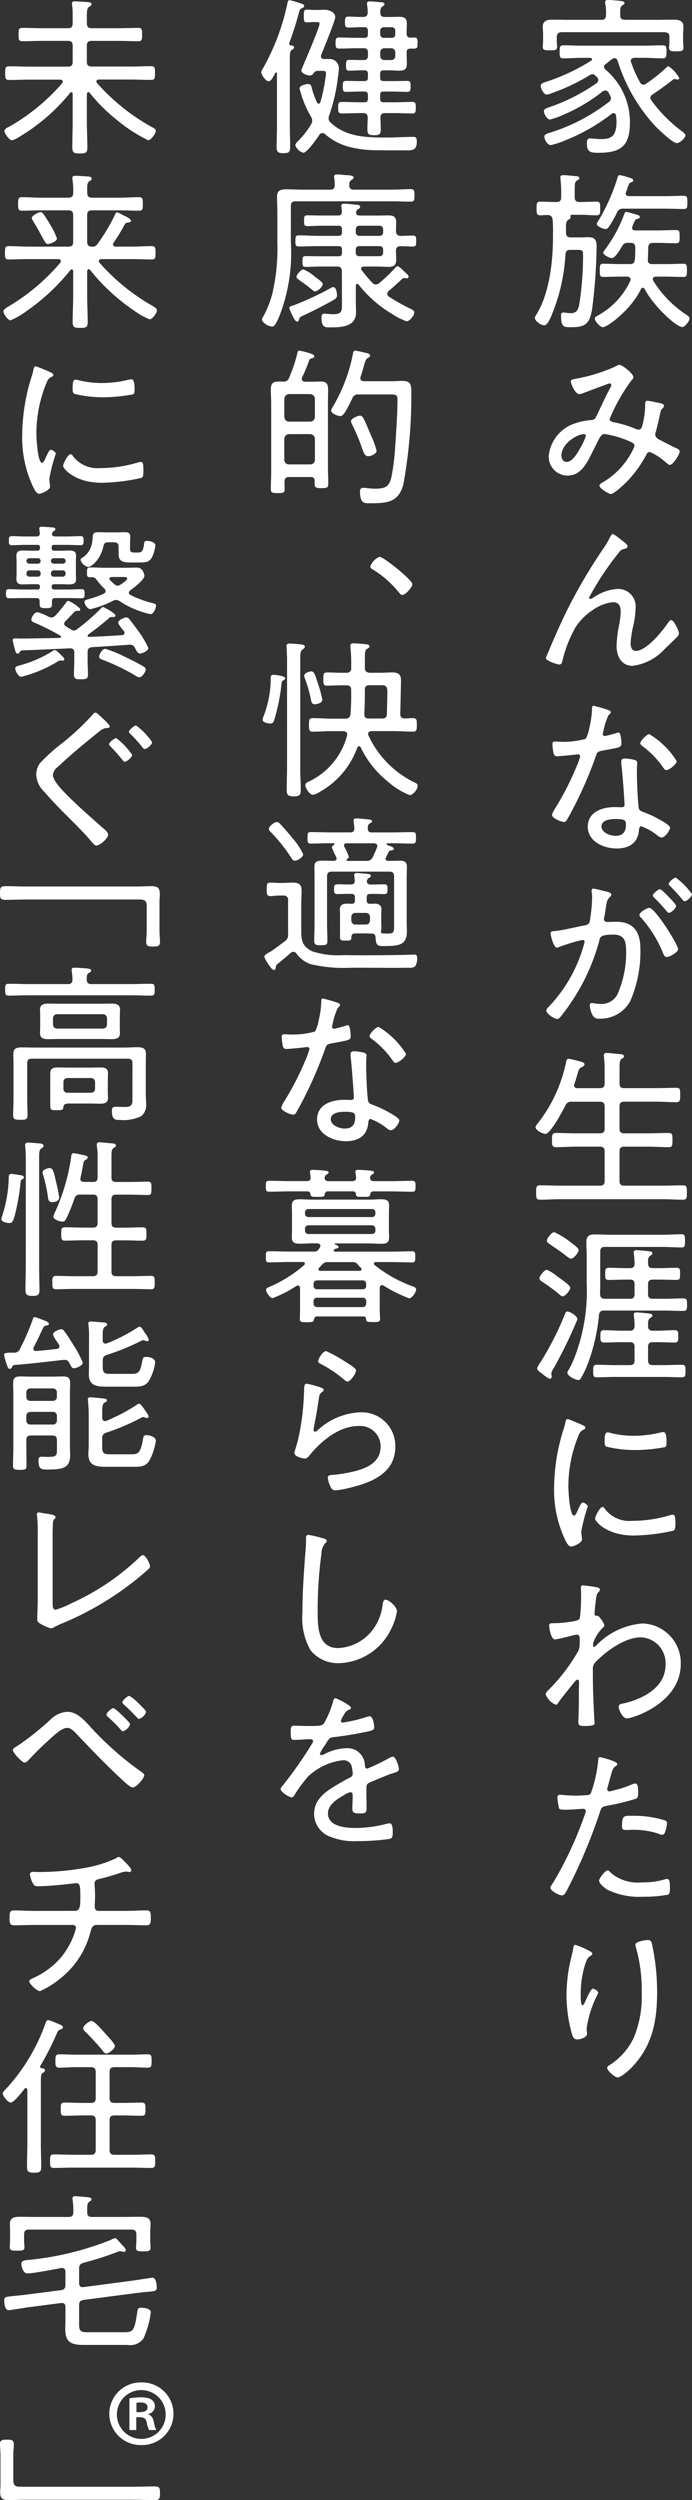 <svg xmlns="http://www.w3.org/2000/svg" width="70.92" height="256" viewBox="0 0 70.92 256">
  <rect x="0" y="0" width="70.92" height="256" fill="#333333" stroke="none"/>
  <g id="グループ_8241" data-name="グループ 8241" transform="translate(-254.508 -731)">
    <g id="グループ_8235" data-name="グループ 8235" transform="translate(254.508 731.14)">
      <path id="パス_32036" data-name="パス 32036" d="M8.914,9.4c-.105,0-.14.088-.158.193v2.8c0,.875.053,1.751.053,2.628,0,.578-.14.649-.771.649-.613,0-.77-.07-.77-.649,0-.876.034-1.753.034-2.628V9.573c0-.088-.034-.175-.139-.175a.132.132,0,0,0-.123.07A19.634,19.634,0,0,1,1.8,13.989a2.056,2.056,0,0,1-.717.332c-.263,0-.771-.684-.771-.944,0-.212.245-.335.4-.4a20.743,20.743,0,0,0,5.519-4.5.239.239,0,0,0,.053-.158c0-.158-.105-.191-.245-.209H2.887c-.7,0-1.4.035-2.1.035-.386,0-.4-.175-.4-.7s.018-.7.4-.7c.7,0,1.4.035,2.1.035H6.83c.333,0,.472-.14.472-.491V4.615c0-.333-.139-.473-.472-.473H4.149c-.666,0-1.332.035-2,.035-.387,0-.387-.193-.387-.684,0-.508,0-.682.387-.682.665,0,1.331.035,2,.035H6.83c.333,0,.472-.142.472-.491V1.532A6.7,6.7,0,0,0,7.249.5.638.638,0,0,1,7.233.324c0-.21.139-.228.3-.228.245,0,1.017.053,1.315.07.123.016.386.035.386.226,0,.123-.088.158-.245.264-.245.174-.245.489-.228,1.7,0,.349.158.491.491.491h2.768c.682,0,1.348-.035,2.014-.035.368,0,.386.174.386.682,0,.491-.018.684-.386.684-.666,0-1.332-.035-2.014-.035H9.247c-.333,0-.491.14-.491.473V6.279c0,.351.158.491.491.491h3.994c.7,0,1.4-.035,2.1-.035.387,0,.4.158.4.7s-.016.7-.4.7c-.7,0-1.4-.035-2.1-.035H9.982c-.123.018-.245.051-.245.193a.249.249,0,0,0,.054.158,21.158,21.158,0,0,0,5.6,4.5c.193.105.438.228.438.4,0,.28-.507.964-.787.964a15.405,15.405,0,0,1-3.171-2.049,17.015,17.015,0,0,1-2.821-2.8.142.142,0,0,0-.14-.07" transform="translate(0.144 -0.096)" fill="#fff"/>
      <path id="パス_32037" data-name="パス 32037" d="M8.981,21.889c-.1,0-.14.105-.156.193V24.64c0,.876.053,1.751.053,2.628,0,.578-.159.63-.771.63s-.771-.051-.771-.647c0-.876.053-1.734.053-2.61V22.1c0-.088-.035-.193-.158-.193a.177.177,0,0,0-.123.07,21.351,21.351,0,0,1-4.5,4.2,8.3,8.3,0,0,1-1.629.947c-.28,0-.736-.649-.736-.911,0-.228.456-.473.63-.577a20.977,20.977,0,0,0,5.2-4.416.244.244,0,0,0,.051-.158c0-.158-.123-.193-.261-.21H2.885c-.7,0-1.4.035-2.121.035C.4,20.89.4,20.7.4,20.225c0-.491,0-.7.367-.7.719,0,1.42.053,2.121.053H6.9c.351,0,.491-.14.491-.491V16.353c0-.351-.14-.491-.491-.491H4.112c-.649,0-1.315.035-1.981.035-.386,0-.386-.21-.386-.684,0-.491,0-.7.386-.7.666,0,1.332.054,1.981.054H6.9c.351,0,.491-.158.491-.491a6.723,6.723,0,0,0-.07-1.332.786.786,0,0,1-.018-.193c0-.193.14-.228.3-.228.28,0,1,.053,1.315.07.139.018.367.035.367.228,0,.123-.086.158-.228.263-.245.158-.245.4-.226,1.192,0,.333.139.491.491.491h2.837c.649,0,1.315-.054,1.979-.054.387,0,.387.21.387.7,0,.473.016.684-.387.684-.665,0-1.331-.035-1.979-.035H9.315c-.352,0-.491.14-.491.491v2.733c0,.351.139.491.491.491a.556.556,0,0,0,.559-.263A18.785,18.785,0,0,0,11.68,16.3c.07-.158.1-.228.209-.228a1.868,1.868,0,0,1,.473.21c.28.14.947.421.947.649,0,.158-.175.158-.263.175a.437.437,0,0,0-.351.158,19.168,19.168,0,0,1-1.174,1.927.446.446,0,0,0-.051.158c0,.175.139.209.28.228h1.576c.7,0,1.418-.053,2.119-.053.368,0,.386.191.386.7,0,.489-.018.665-.386.665-.7,0-1.418-.035-2.119-.035H10.278c-.14.018-.263.053-.263.21a.315.315,0,0,0,.07.158,20.989,20.989,0,0,0,5.273,4.328c.351.21.613.349.613.542,0,.28-.456.929-.754.929a7.7,7.7,0,0,1-1.664-.947,20.232,20.232,0,0,1-4.433-4.116c-.051-.035-.086-.07-.14-.07M4.812,19.314c-.21,0-.3-.175-.613-.754-.193-.351-.473-.876-.91-1.594a.812.812,0,0,1-.14-.316c0-.263.7-.6.892-.6a.356.356,0,0,1,.3.193,11.8,11.8,0,0,1,.7,1.1,6.857,6.857,0,0,1,.684,1.4c0,.3-.684.561-.911.561" transform="translate(0.11 5.537)" fill="#fff"/>
      <path id="パス_32038" data-name="パス 32038" d="M4.5,26.31c.105.054.245.123.245.261,0,.107-.088.142-.245.229-.28.139-.351.316-.526.752a13.536,13.536,0,0,0-.963,5.063c0,.4.123,2.943.577,2.943.14,0,.245-.21.4-.577.035-.088.088-.175.123-.264.158-.333.263-.491.4-.491s.491.245.491.4a16.773,16.773,0,0,0-.666,2.559c0,.139.035.454.053.595a1.085,1.085,0,0,1,.018.228c0,.333-.841.72-1.122.72-.3,0-.543-.562-.682-.859A11.84,11.84,0,0,1,1.559,32.6a20.218,20.218,0,0,1,.929-5.764,6.193,6.193,0,0,0,.226-.825c.019-.139.072-.33.229-.33.1,0,.91.349,1.331.523.105.053.193.088.228.107m2.242,8.55A3.147,3.147,0,0,0,9.53,36.1a13.238,13.238,0,0,0,3.836-.561,1.411,1.411,0,0,1,.351-.072c.228,0,.263.264.263.93,0,.193,0,.593-.175.7a20.084,20.084,0,0,1-4.081.507c-2.856,0-3.976-1.5-3.976-1.716s.472-1.208.77-1.208c.105,0,.175.1.228.175m.684-7.727a10.282,10.282,0,0,0,2.312.263,11.463,11.463,0,0,0,2.68-.333,2.155,2.155,0,0,1,.316-.053c.351,0,.333.771.333,1.017,0,.3,0,.456-.158.526a16.8,16.8,0,0,1-3.049.3A12.316,12.316,0,0,1,6.9,28.5c-.193-.107-.175-.4-.175-.6,0-.508.035-.857.316-.857a1.527,1.527,0,0,1,.386.086" transform="translate(0.719 11.691)" fill="#fff"/>
      <path id="パス_32039" data-name="パス 32039" d="M3.625,39.377c.21,0,.263-.088.28-.28v-.035c0-.21-.07-.28-.28-.28H2.382c-.473,0-.929.035-1.385.035-.3,0-.28-.228-.28-.491s0-.438.3-.438c.456,0,.911.035,1.367.035H3.537c.245,0,.351-.1.351-.349-.018-.123-.053-.386-.053-.456,0-.175.14-.193.263-.193.193,0,.824.053,1.052.07.105,0,.332.018.332.193,0,.086-.088.14-.191.209a.33.33,0,0,0-.158.264c0,.209.158.245.333.261H6.708c.456,0,.911-.035,1.366-.035.3,0,.3.193.3.456s0,.473-.279.473c-.457,0-.911-.035-1.385-.035H5.378c-.21,0-.28.07-.28.28V39.1c.016.193.07.28.28.28h.717c.28,0,.578-.018.876-.018.368,0,.631.105.631.526,0,.191-.018.368-.018.543v1.313c0,.175.018.351.018.543,0,.472-.28.543-.771.543-.21,0-.456-.018-.736-.018H5.378c-.193,0-.264.069-.28.263.016.193.088.261.28.28H6.761c.473,0,.947-.037,1.42-.037.3,0,.3.193.3.491,0,.263,0,.438-.3.438-.473,0-.947-.018-1.42-.018H5.481c-.245,0-.349.088-.349.333v.263c0,.386-.105.438-.631.438s-.631-.07-.631-.438V44.58c0-.263-.088-.351-.351-.351H2.154c-.491,0-.964.018-1.437.018-.3,0-.3-.21-.3-.491s.016-.438.3-.438c.473,0,.947.037,1.437.037H3.625c.21,0,.263-.088.28-.28-.018-.194-.07-.263-.28-.263H2.994c-.316,0-.612.018-.928.018-.368,0-.578-.175-.578-.543,0-.193.018-.368.018-.543V40.428c0-.175-.018-.352-.018-.543,0-.421.263-.526.631-.526.3,0,.595.018.875.018Zm8.953,8.409a.283.283,0,0,0-.053-.158c-.14-.158-.6-.7-.6-.876,0-.263.6-.543.824-.543a.439.439,0,0,1,.351.228c.28.351.736.964,1,1.332a9.288,9.288,0,0,1,.911,1.576c0,.28-.613.561-.859.561-.21,0-.333-.228-.456-.456a1.263,1.263,0,0,0-.069-.14.541.541,0,0,0-.6-.3c-1.262.088-2.523.175-3.785.245-.351.053-.456.175-.456.526V50.6c0,.491.035.964.035,1.455,0,.438-.156.491-.717.491s-.719-.053-.719-.508c0-.473.035-.963.035-1.437v-.752c0-.333-.123-.491-.473-.473-1.63.07-3.259.158-4.905.21-.123.035-.14.07-.245.21a.191.191,0,0,1-.175.123c-.193,0-.228-.228-.28-.386-.035-.123-.228-.894-.228-.98,0-.142.088-.194.228-.194.175,0,.456.018.649.018,1.3-.018,2.61-.034,3.906-.069.07,0,.158-.035.158-.123,0-.053-.053-.088-.088-.123a26.222,26.222,0,0,0-2.626-1.315c-.177-.07-.317-.123-.317-.333,0-.158.263-.736.613-.736a4.085,4.085,0,0,1,1.122.456,1.064,1.064,0,0,0,.316.088.589.589,0,0,0,.4-.191,15.324,15.324,0,0,0,1.1-1.332c.07-.088.105-.175.228-.175.175,0,1.226.649,1.226.875,0,.123-.1.142-.191.142h-.07a.39.39,0,0,0-.333.1c-.3.316-.6.631-.911.947a.392.392,0,0,0-.14.263c0,.14.088.21.193.28.158.105.333.21.508.316a.469.469,0,0,0,.631-.035,21.427,21.427,0,0,0,2.417-2.1c.07-.088.123-.159.228-.159.14,0,1.278.649,1.278.859,0,.123-.105.158-.21.158h-.105a.431.431,0,0,0-.4.158c-.524.473-1.471,1.209-2.067,1.629a.184.184,0,0,0-.07.123c0,.107.088.123.175.123,1.122-.035,2.226-.1,3.346-.174.14-.018.263-.072.263-.245m-6.36,2.856c-.035,0-.088-.018-.123-.018h-.1a.433.433,0,0,0-.21.069A13.362,13.362,0,0,1,2,52.288c-.368,0-.631-.666-.631-.859,0-.21.21-.226.438-.3a12.484,12.484,0,0,0,3.364-1.453.478.478,0,0,1,.226-.123c.159,0,.387.228.6.438l.156.158c.088.088.245.228.245.351a.159.159,0,0,1-.175.14M2.8,40.148a.277.277,0,0,0-.279.28.289.289,0,0,0,.279.28h.894a.277.277,0,0,0,.28-.28.287.287,0,0,0-.28-.28Zm-.279,1.611a.288.288,0,0,0,.279.28h.894a.277.277,0,0,0,.28-.28v-.088a.288.288,0,0,0-.28-.28H2.8a.3.3,0,0,0-.279.28Zm2.786-1.611a.277.277,0,0,0-.28.28.289.289,0,0,0,.28.28h.945a.28.28,0,1,0,0-.561Zm.945,1.892a.288.288,0,0,0,.28-.28v-.088a.3.3,0,0,0-.28-.28H5.308a.3.3,0,0,0-.28.28v.088a.288.288,0,0,0,.28.28Zm4.625-3.522c-.3,0-.4.105-.472.4C10.142,40.2,9.231,41.04,8.828,41.04a1.1,1.1,0,0,1-.77-.719c0-.123.139-.191.3-.3a2.217,2.217,0,0,0,.875-1.4,4.058,4.058,0,0,0,.07-.559c.018-.387.035-.578.631-.578.245,0,.507.018.771.018h1.1c.245,0,.473-.018.7-.018.368,0,.649.018.649.456,0,.174-.018.349-.018.524v.561c0,.4,0,.543.456.543h.349c.473,0,.543-.228.649-.982.018-.175.088-.21.316-.21.245,0,.824.123.824.456a3.973,3.973,0,0,1-.28,1.087c-.28.631-.7.666-1.315.666H13.119c-.612,0-1.155-.088-1.155-.824v-.754c0-.351-.14-.491-.491-.491ZM9.7,42.353a.54.54,0,0,0-.508-.261c-.421.018-.473-.018-.473-.473,0-.386.018-.526.333-.526.508,0,1.017.035,1.506.035h1.946c.454,0,.894-.018,1.348-.018.631,0,.754.754.754.841,0,.4-1.1,1.245-1.436,1.471-.089.088-.158.14-.158.263s.1.193.191.245a11.034,11.034,0,0,0,2.349.841c.123.035.245.07.245.228s-.193.876-.578.876A9.13,9.13,0,0,1,12.1,44.562a.857.857,0,0,0-.4-.14.749.749,0,0,0-.351.105,9.983,9.983,0,0,1-2.277.84c-.3,0-.613-.524-.613-.735,0-.193.245-.245.386-.28a9.925,9.925,0,0,0,1.578-.561c.123-.07.21-.14.21-.28a.469.469,0,0,0-.123-.244,6.676,6.676,0,0,1-.806-.913m3.066,7.973a19.633,19.633,0,0,1,1.8.945.333.333,0,0,1,.175.28c0,.193-.351.789-.666.789a.917.917,0,0,1-.4-.175,21.425,21.425,0,0,0-3.31-1.6c-.175-.069-.4-.121-.4-.349,0-.193.3-.789.631-.789a11.58,11.58,0,0,1,1.944.789c.088.035.175.088.228.105m.07-8.094c0-.14-.158-.158-.386-.158H11.263c-.1,0-.245.053-.245.193,0,.07.035.105.089.158.156.158.3.28.454.419a.5.5,0,0,0,.3.123.472.472,0,0,0,.263-.088c.158-.1.719-.454.719-.647" transform="translate(0.193 16.871)" fill="#fff"/>
      <path id="パス_32040" data-name="パス 32040" d="M9.077,50.289c.175.158,1,.894,1,1.068,0,.194-.261.175-.384.175a1.433,1.433,0,0,0-.684.351c-.508.4-1,.806-1.49,1.209-.963.787-1.909,1.611-2.8,2.453a1.143,1.143,0,0,0-.472.789c0,.578.91,1.506,1.3,1.909,1.174,1.192,2.435,2.295,3.68,3.4.244.209.682.542.682.806,0,.367-.822,1.12-1.208,1.12-.175,0-.386-.263-.491-.4-.665-.789-1.4-1.524-2.119-2.242-.929-.929-1.857-1.857-2.715-2.856A2.582,2.582,0,0,1,2.542,56.3a2,2,0,0,1,.386-1.174A18.247,18.247,0,0,1,5.1,53.162a26.592,26.592,0,0,0,3.241-3.013.367.367,0,0,1,.263-.193c.158,0,.351.228.473.333m3.294,3.994c0,.228-.526.7-.754.7-.105,0-.193-.123-.245-.193q-.578-.71-1.209-1.366a.347.347,0,0,1-.156-.228c0-.193.542-.631.735-.631a7.235,7.235,0,0,1,1.63,1.716m2.049-1.3c0,.245-.526.7-.754.7-.105,0-.175-.1-.245-.174A13.049,13.049,0,0,0,12.2,52.146c-.054-.053-.158-.14-.158-.228,0-.193.559-.647.736-.647a6.993,6.993,0,0,1,1.646,1.716" transform="translate(1.172 22.875)" fill="#fff"/>
      <path id="パス_32041" data-name="パス 32041" d="M16.345,66.728c0,.4.053.771.053,1.1,0,.456-.245.473-.7.473-.473,0-.719-.018-.719-.491,0-.316.054-.631.054-.947V64.153c0-.578-.245-.666-.755-.666H2.663c-.682,0-1.383.035-2.084.035-.526,0-.578-.14-.578-.7,0-.649.105-.7.666-.7.666,0,1.331.035,2,.035H13.928c.543,0,1.085-.035,1.629-.035.631,0,.824.21.824.84,0,.245-.035.421-.035.72Z" transform="translate(0 28.479)" fill="#fff"/>
      <path id="パス_32042" data-name="パス 32042" d="M9.208,69.517h3.976c.7,0,1.4-.035,2.1-.035.4,0,.4.14.4.614,0,.456-.016.6-.4.6-.7,0-1.4-.035-2.1-.035H2.848c-.7,0-1.4.035-2.1.035-.386,0-.386-.158-.386-.6,0-.456,0-.614.386-.614.7,0,1.4.035,2.1.035H6.79c.314,0,.456-.123.473-.456a7.143,7.143,0,0,0-.072-.859c0-.051-.016-.1-.016-.156,0-.193.174-.21.316-.21.226,0,.472.018.682.035a1.7,1.7,0,0,0,.3.018c.4.035.7.053.7.245,0,.123-.105.158-.245.245-.21.123-.193.349-.21.666.018.349.158.472.491.472m4.2,8.111c0-.333-.14-.473-.473-.473H3.111c-.351,0-.491.14-.491.473V81.22c0,.559.035,1.138.035,1.7,0,.438-.14.491-.719.491-.612,0-.752-.053-.752-.491,0-.561.035-1.139.035-1.7V77.786c0-.368-.018-.735-.018-1.122,0-.594.368-.665.894-.665.454,0,.91.018,1.383.018h9c.473,0,.947-.035,1.42-.035.508,0,.892.07.892.682,0,.368-.016.719-.016,1.087v3.1c0,.3.035.6.035.892a1.459,1.459,0,0,1-.508,1.3,4.279,4.279,0,0,1-2.207.386c-.438,0-.789-.018-.789-.911,0-.368.07-.438.456-.438.21,0,.507.019.945.019.771,0,.7-.491.7-.929Zm-1.3-3.7c0,.21.018.4.018.613,0,.526-.4.613-.841.613-.386,0-.754-.018-1.139-.018H5.914c-.386,0-.754.018-1.122.018-.437,0-.857-.07-.857-.613,0-.193.018-.368.018-.613v-1.19c0-.263-.018-.421-.018-.613,0-.524.4-.612.841-.612.384,0,.752.016,1.138.016h4.239c.386,0,.754-.016,1.122-.016.456,0,.859.088.859.63,0,.193-.018.4-.018.6Zm-1.227,6.658c0,.193.018.386.018.6,0,.437-.316.578-.719.578-.384,0-.77-.019-1.155-.019H6.965c-.491,0-.613.072-.649.456-.018.245-.351.228-.7.228-.491,0-.631-.016-.631-.4v-3.4c0-.491.351-.578.771-.578.368,0,.736.018,1.087.018h2.19c.351,0,.717-.018,1.069-.018.437,0,.8.07.8.578,0,.21-.018.421-.018.613ZM5.265,73.651a.411.411,0,0,0,.438.422h4.66a.411.411,0,0,0,.438-.422v-.63a.41.41,0,0,0-.438-.421H5.7a.41.41,0,0,0-.438.421Zm1.069,6.57a.387.387,0,0,0,.421.421h2.4a.4.4,0,0,0,.421-.421v-.666a.4.4,0,0,0-.421-.419h-2.4a.394.394,0,0,0-.421.419Z" transform="translate(0.166 31.112)" fill="#fff"/>
      <path id="パス_32043" data-name="パス 32043" d="M1.988,83.44c.158.018.421.035.421.245,0,.07-.088.14-.14.158-.123.07-.193.105-.21.368a21.11,21.11,0,0,1-.351,2.312c-.351,1.7-.489,1.822-.787,1.822-.228,0-.824-.105-.824-.4a1.286,1.286,0,0,1,.088-.351A13.31,13.31,0,0,0,.85,83.7c0-.193,0-.386.261-.386a8.092,8.092,0,0,1,.876.123M2.6,81.881q0-.657-.053-1.315c0-.053-.018-.123-.018-.193,0-.245.175-.263.368-.263.228,0,.876.07,1.122.088.139.018.4.035.4.245,0,.123-.105.175-.245.28-.193.14-.21.386-.21.964V92.829c0,.789.035,1.6.035,2.384,0,.489-.175.595-.717.595-.561,0-.719-.139-.719-.614,0-.787.035-1.576.035-2.365Zm2.715,4.327c-.316,0-.4-.158-.438-.456A15.123,15.123,0,0,0,4.37,83.4a.619.619,0,0,1-.053-.245c0-.316.613-.438.719-.438.351,0,.421.351.684,1.49a13.886,13.886,0,0,1,.3,1.541c0,.333-.438.456-.7.456m4.642,4.379c0-.333-.14-.473-.491-.473H8.523c-.631,0-1.262.035-1.893.035-.4,0-.4-.193-.4-.684,0-.507,0-.682.4-.682.631,0,1.262.035,1.893.035h.945c.351,0,.491-.14.491-.491v-2.4c0-.351-.14-.491-.491-.491H8.207c-.368,0-.508.088-.631.421a15.743,15.743,0,0,1-.859,2.084c-.088.158-.175.263-.368.263-.245,0-.928-.21-.928-.508a2.67,2.67,0,0,1,.228-.578,20.758,20.758,0,0,0,1.594-5.482c.018-.193.018-.438.263-.438a8.832,8.832,0,0,1,1.069.21c.123.018.368.07.368.245,0,.105-.107.158-.194.209-.209.123-.226.229-.314.7-.035.263-.105.613-.228,1.139a.3.3,0,0,0-.018.123c0,.228.175.314.386.314h.91c.333,0,.473-.123.473-.472V81.724a6.9,6.9,0,0,0-.07-1.227c0-.053-.018-.123-.018-.175,0-.21.14-.245.316-.245.14,0,1.192.105,1.385.123.1.018.261.053.261.21,0,.123-.086.158-.245.263-.193.123-.209.351-.209.964v2.032c0,.333.139.472.491.472h1.313c.631,0,1.28-.034,1.909-.034.368,0,.386.156.386.682s-.018.684-.368.684c-.647,0-1.28-.035-1.927-.035H11.869c-.352,0-.491.14-.491.491v2.4c0,.351.139.491.491.491h.787c.631,0,1.28-.035,1.909-.035.4,0,.4.193.4.682s0,.684-.4.684c-.63,0-1.261-.035-1.909-.035h-.787c-.352,0-.491.14-.491.473V93.3c0,.351.139.491.491.491h1.646c.631,0,1.278-.035,1.909-.035.386,0,.386.193.386.684s0,.682-.386.682c-.631,0-1.278-.034-1.909-.034H7.629c-.649,0-1.28.034-1.927.034-.386,0-.386-.191-.386-.682,0-.473.018-.684.386-.684.647,0,1.278.035,1.927.035H9.468c.351,0,.491-.14.491-.491Z" transform="translate(0.045 36.751)" fill="#fff"/>
      <path id="パス_32044" data-name="パス 32044" d="M1.077,97.5a.286.286,0,0,1-.21.139c-.175,0-.245-.279-.316-.472A7.222,7.222,0,0,1,.288,96.2c0-.193.175-.228.859-.228H1.3a.574.574,0,0,0,.595-.351,23.422,23.422,0,0,0,1.332-3.066c.035-.1.07-.226.193-.226a6.317,6.317,0,0,1,.859.3c.139.053.595.193.595.386,0,.14-.123.158-.245.175a.382.382,0,0,0-.314.193c-.333.684-.649,1.385-1,2.049a.412.412,0,0,0-.035.14c0,.175.14.228.28.228.719-.053,1.418-.123,2.137-.21.14-.018.263-.088.263-.263a.338.338,0,0,0-.053-.175c-.088-.139-.175-.28-.263-.4A2.159,2.159,0,0,1,5.3,94.1c0-.28.666-.526.841-.526s.245.105.333.228c.263.333.665.98.892,1.348a10.505,10.505,0,0,1,.982,1.84c0,.314-.649.578-.911.578-.175,0-.245-.123-.384-.387-.123-.244-.21-.472-.543-.472H6.385c-1.683.191-3.382.4-5.08.526-.14.053-.158.105-.228.263M5.7,104.925c0-.333-.14-.473-.473-.473H3.039c-.333,0-.473.14-.473.473v.859c0,.559.018,1.138.018,1.7,0,.421-.07.491-.684.491s-.7-.088-.7-.491c0-.561.035-1.139.035-1.7v-5.571c0-.368-.018-.754-.018-1.139,0-.543.244-.666.735-.666.333,0,.666.018,1,.018H5.3c.333,0,.649-.018.982-.018.507,0,.771.088.771.666,0,.368-.019.752-.019,1.12v5.291c0,.333.019.649.019.982,0,1.366-.806,1.472-2.384,1.472-.577,0-.857-.053-.857-.911,0-.245.035-.4.316-.4h.193a3.507,3.507,0,0,0,.437.018c.876,0,.947-.088.947-.771Zm-.421-4.013a.4.4,0,0,0,.421-.421v-.437a.4.4,0,0,0-.421-.421H2.986a.4.4,0,0,0-.421.421v.437a.4.4,0,0,0,.421.421Zm-2.715,2a.4.4,0,0,0,.421.421H5.281a.4.4,0,0,0,.421-.421v-.454a.4.4,0,0,0-.421-.421H2.986a.4.4,0,0,0-.421.421Zm11.563-1.716c.158,0,.542.578.631.719.1.158.333.437.333.594a.162.162,0,0,1-.177.158.54.54,0,0,1-.174-.051.854.854,0,0,0-.21-.053.279.279,0,0,0-.158.053,22.58,22.58,0,0,1-3.592,1.541.553.553,0,0,0-.438.631v.892c0,.631.228.7.806.7H13.3c.719,0,.964-.105,1.209-1.472.053-.314.053-.489.386-.489.245,0,.945.158.945.578a6.306,6.306,0,0,1-.63,1.962c-.368.684-.947.7-1.648.7H10.817c-.947,0-1.892-.035-1.892-1.262,0-.333.035-.647.035-.98v-3.084c0-.473-.035-.929-.07-1.385,0-.07-.018-.123-.018-.193,0-.174.123-.21.263-.21.193,0,1.19.105,1.4.123.123.018.28.037.28.193,0,.14-.123.175-.228.228-.228.14-.245.508-.245.964v.577c0,.175.088.352.3.352a.449.449,0,0,0,.14-.035A18.247,18.247,0,0,0,13.9,101.3a.447.447,0,0,1,.228-.105m.053-7.883c.193,0,.421.491.543.649a1.792,1.792,0,0,1,.384.684.157.157,0,0,1-.158.158.575.575,0,0,1-.191-.054,1.016,1.016,0,0,0-.212-.051.391.391,0,0,0-.156.035A23.049,23.049,0,0,1,10.817,96.2c-.333.105-.421.263-.421.614v.647c0,.631.228.684.806.684h2.119c.789,0,.911-.193,1.122-1.3.053-.263.07-.438.4-.438.349,0,.928.123.928.578a5.159,5.159,0,0,1-.595,1.786c-.352.666-.964.684-1.63.684h-2.7c-.963,0-1.874-.035-1.874-1.245,0-.333.018-.666.018-1V94.554a9.149,9.149,0,0,0-.053-1.385c0-.053-.018-.123-.018-.175,0-.193.123-.21.263-.21.175,0,1.19.088,1.4.105.105.018.263.053.263.21,0,.123-.123.158-.21.21-.228.123-.245.473-.245.841v.543c0,.174.07.349.28.349a.386.386,0,0,0,.14-.018,17.536,17.536,0,0,0,3.136-1.611.543.543,0,0,1,.228-.105" transform="translate(0.133 42.396)" fill="#fff"/>
      <path id="パス_32045" data-name="パス 32045" d="M4.2,115.235c0,.491.035.754.316.754a9.783,9.783,0,0,0,1.664-.684,24.951,24.951,0,0,0,6.9-4.661c.088-.086.245-.245.386-.245.245,0,.717.859.717,1.139a.467.467,0,0,1-.175.3c-.419.386-.84.736-1.278,1.087a31.291,31.291,0,0,1-7.638,4.5c-.228.088-.438.193-.649.3a.982.982,0,0,1-.421.175,4.416,4.416,0,0,1-1.208-.561c-.175-.123-.193-.245-.193-.489,0-.159.053-1.122.053-1.963v-6.728a15.532,15.532,0,0,0-.07-1.8.317.317,0,0,1-.019-.14.176.176,0,0,1,.194-.193,2.326,2.326,0,0,1,.332.054c.876.139,1.385.191,1.385.419a.243.243,0,0,1-.123.21.527.527,0,0,0-.14.386c-.035.473-.035,1.3-.035,1.786Z" transform="translate(1.193 48.703)" fill="#fff"/>
      <path id="パス_32046" data-name="パス 32046" d="M8.766,121.966a32.267,32.267,0,0,0,5.326,4.714c.105.07.28.193.28.332,0,.245-.754,1.245-1.192,1.245-.28,0-.928-.649-1.157-.859-1.576-1.453-3.049-2.994-4.519-4.537-.245-.263-.631-.7-1.015-.7-.508,0-1.139.559-1.507.892-.876.771-1.716,1.594-2.505,2.435a.555.555,0,0,1-.368.228c-.28,0-1.208-1.034-1.208-1.278,0-.175.279-.317.421-.4A27.559,27.559,0,0,0,4.876,121.2a2.624,2.624,0,0,1,1.6-.684c.98,0,1.681.8,2.295,1.453M12.13,120.9l.088.088c.226.228.7.665.7.806a1.157,1.157,0,0,1-.736.717c-.105,0-.174-.105-.228-.175a17.487,17.487,0,0,0-1.3-1.3c-.053-.053-.158-.14-.158-.228,0-.193.508-.666.7-.666.158,0,.787.614.929.754m1.646-1.262.088.088c.228.228.7.666.7.806a1.117,1.117,0,0,1-.736.719c-.07,0-.263-.21-.543-.508-.28-.28-.613-.631-.982-.947-.07-.07-.174-.158-.174-.245,0-.191.524-.666.717-.666a4.388,4.388,0,0,1,.929.754" transform="translate(0.415 54.629)" fill="#fff"/>
      <path id="パス_32047" data-name="パス 32047" d="M7.381,135.694c.561,0,.543-.666.543-1.418,0-1.1-.035-1.42-.421-1.42-.053,0-2.505.316-3.925.316-.314,0-.4-.07-.543-.351a2.506,2.506,0,0,1-.28-.859c0-.226.194-.261.368-.261.107,0,.368.018.561.018a26.722,26.722,0,0,0,4.573-.4,12.76,12.76,0,0,0,3.31-1,.476.476,0,0,1,.3-.14c.158,0,.386.263.491.368l.14.14c.263.263.649.666.649.859a.194.194,0,0,1-.21.175.832.832,0,0,1-.193-.037c-.053,0-.105-.016-.158-.016a3.356,3.356,0,0,0-.684.174,21.071,21.071,0,0,1-2.1.6c-.228.051-.421.174-.421.454,0,.175.053.841.053,1.262,0,.351-.035.806-.035,1.085,0,.245.088.456.386.456h2.733c.736,0,1.525-.053,2.19-.053.4,0,.438.193.438.806,0,.473-.035.719-.438.719-.736,0-1.471-.036-2.19-.036H9.624c-.438,0-.543.3-.649.666a8.86,8.86,0,0,1-3.1,4.817,8.8,8.8,0,0,1-2.1,1.3c-.28,0-1.085-.736-1.085-1,0-.175.226-.261.386-.333a8.2,8.2,0,0,0,2.819-2.067,8.034,8.034,0,0,0,1.525-2.821,1.555,1.555,0,0,0,.053-.28.292.292,0,0,0-.3-.28H3.265c-.736,0-1.49.036-2.155.036-.422,0-.44-.282-.44-.719,0-.508,0-.806.421-.806.649,0,1.455.053,2.174.053Z" transform="translate(0.31 59.832)" fill="#fff"/>
      <path id="パス_32048" data-name="パス 32048" d="M4.519,146.744c0,.14-.1.194-.226.28-.177.105-.194.3-.194.824v6.5c0,.77.037,1.524.037,2.295,0,.508-.175.595-.719.595-.578,0-.736-.1-.736-.612,0-.754.035-1.525.035-2.277V148.76c-.018-.14-.088-.193-.14-.193-.07,0-.088.018-.14.07-.228.28-1.087,1.418-1.42,1.418-.314,0-.822-.7-.822-.911,0-.174.263-.419.386-.542a19.581,19.581,0,0,0,3.994-6.658c.053-.14.105-.332.28-.332a3.863,3.863,0,0,1,.7.244c.07.036.123.053.158.07.263.105.649.228.649.421,0,.123-.158.193-.263.228-.193.07-.228.105-.333.333a28.156,28.156,0,0,1-1.716,3.382.122.122,0,0,0-.035.088c0,.086.07.14.158.158.123.016.349.035.349.209m6.623,2.856c0,.351.14.491.489.491h.876c.631,0,1.28-.035,1.911-.035.4,0,.4.21.4.684s0,.666-.4.666c-.631,0-1.262-.035-1.911-.035h-.876c-.349,0-.489.139-.489.491v3.049c0,.349.14.489.489.489h1.823c.649,0,1.313-.035,1.962-.035.4,0,.4.21.4.684s0,.7-.4.7c-.649,0-1.313-.035-1.962-.035H7.409c-.666,0-1.313.035-1.979.035-.4,0-.386-.228-.386-.7s0-.684.386-.684c.666,0,1.313.035,1.979.035H9.231c.352,0,.491-.14.491-.489v-3.049c0-.352-.139-.491-.491-.491H8.444c-.649,0-1.28.035-1.909.035-.386,0-.4-.193-.4-.666,0-.491,0-.684.4-.684.63,0,1.261.035,1.909.035h.787c.352,0,.491-.14.491-.491v-2.68c0-.333-.139-.491-.491-.491H7.672c-.561,0-1.122.054-1.681.054-.4,0-.4-.228-.4-.684,0-.491.018-.684.4-.684.559,0,1.12.035,1.681.035h5.694c.561,0,1.122-.035,1.681-.035.4,0,.4.193.4.684,0,.473,0,.684-.4.684-.559,0-1.12-.054-1.681-.054H11.631c-.349,0-.489.158-.489.491Zm-.333-4.572c-.175,0-.316-.175-.4-.316-.386-.491-1.278-1.436-1.734-1.892-.105-.088-.245-.228-.245-.368,0-.245.6-.754.859-.754.3,0,1.19,1.034,1.418,1.3.21.21.982,1.033.982,1.278s-.6.754-.876.754" transform="translate(0.088 65.101)" fill="#fff"/>
      <path id="パス_32049" data-name="パス 32049" d="M7.972,162.841c0,.316.142.456.456.421l5.064-.666c.244-.035,1.944-.3,1.979-.3.4,0,.456.735.456,1.033,0,.333-.175.351-1,.421-.316.035-.719.07-1.243.14l-5.238.684c-.352.053-.475.193-.475.542v1.946c0,.719.158.822.894.822h3.75c.894,0,1.034-.175,1.3-1.979.07-.438.088-.524.421-.524.3,0,.982.07.982.472a9.21,9.21,0,0,1-.771,2.7,1.685,1.685,0,0,1-1.629.631H8.481c-1.245,0-1.928-.21-1.928-1.611,0-.315.018-.631.018-.947v-1.315c0-.315-.14-.454-.456-.419l-3.363.438c-.245.034-1.928.3-1.981.3-.419,0-.472-.7-.472-1.015,0-.333.14-.368.945-.438.316-.035.736-.07,1.28-.14l3.573-.456c.351-.053.473-.21.473-.559V161.7c0-.228-.105-.4-.351-.4a.3.3,0,0,0-.123.018c-.682.123-2.819.543-3.415.543-.526,0-.631-.894-.631-.982,0-.368.456-.368.736-.4a30.435,30.435,0,0,0,8.513-2.084,1.071,1.071,0,0,1,.368-.14c.107,0,.228.14.421.368.105.123.228.263.386.421.105.105.28.28.28.438a.192.192,0,0,1-.193.175c-.053,0-.14-.037-.193-.037a.679.679,0,0,0-.175-.035,1.076,1.076,0,0,0-.333.088,33.554,33.554,0,0,1-3.434,1.1c-.349.105-.456.245-.456.6Zm4.5-6.762c.578,0,1.157-.018,1.734-.018.543,0,1.087.035,1.087.736,0,.193-.035.507-.035.84v.947c0,.175.035.456.035.649,0,.349-.228.368-.736.368-.491,0-.752,0-.752-.351,0-.21.035-.473.035-.666v-.719c0-.332-.142-.491-.491-.491H2.805c-.333,0-.473.159-.473.491v.649c0,.193.035.456.035.666,0,.351-.245.351-.754.351-.543,0-.754-.018-.754-.368,0-.193.035-.456.035-.649v-.876c0-.333-.016-.63-.016-.84,0-.684.507-.736,1.05-.736.578,0,1.155.018,1.751.018H6.886c.351,0,.491-.14.491-.491a7.394,7.394,0,0,0-.07-1.243c0-.035-.018-.105-.018-.158,0-.193.123-.228.3-.228.3,0,.963.07,1.3.105.121.018.349.035.349.21,0,.123-.105.175-.228.245-.193.139-.21.384-.21.77v.3c0,.351.14.491.491.491Z" transform="translate(0.137 70.79)" fill="#fff"/>
      <path id="パス_32050" data-name="パス 32050" d="M.053,172.6c0-.368-.053-.754-.053-1.1,0-.456.245-.475.7-.475.524,0,.719.036.719.51,0,.3-.054.612-.054.928v2.715c0,.578.245.666.754.666H13.735c.682,0,1.383-.035,2.084-.035.508,0,.578.123.578.7,0,.649-.105.7-.666.7-.666,0-1.332-.035-2-.035H2.47c-.543,0-1.087.035-1.629.035-.631,0-.824-.21-.824-.822,0-.21.035-.438.035-.736Z" transform="translate(0 78.651)" fill="#fff"/>
      <path id="パス_32051" data-name="パス 32051" d="M10.948,167.012a3.207,3.207,0,1,1,0,6.412,3.207,3.207,0,1,1,0-6.412m0,5.781a2.485,2.485,0,0,0,2.488-2.575,2.5,2.5,0,1,0-2.488,2.575m-1.227-.91v-3.241a6.634,6.634,0,0,1,1.192-.105c.578,0,1.418.105,1.418.945a.817.817,0,0,1-.666.754v.053c.317.105.475.368.561.789a2.9,2.9,0,0,0,.245.806h-.735a2.751,2.751,0,0,1-.245-.806c-.123-.508-.4-.508-1.069-.508v1.315Zm.719-1.823c.543,0,1.139,0,1.139-.491,0-.3-.21-.508-.719-.508a2.025,2.025,0,0,0-.421.035Z" transform="translate(3.543 76.803)" fill="#fff"/>
    </g>
    <g id="グループ_8236" data-name="グループ 8236" transform="translate(281.283 731.018)">
      <path id="パス_32025" data-name="パス 32025" d="M29.856,4.461a.187.187,0,0,0,.175.175c.123.019.333.053.333.21,0,.14-.123.193-.245.28-.175.123-.193.316-.193,1v6.639c0,.771.035,1.525.035,2.3,0,.507-.14.612-.684.612s-.7-.105-.7-.631c0-.77.035-1.524.035-2.277V7.51c0-.053-.018-.105-.088-.105-.035,0-.053.019-.07.053-.21.368-.437.859-.7.859-.314,0-.752-.7-.752-.929a1.382,1.382,0,0,1,.228-.489A23.092,23.092,0,0,0,29.68.328c.035-.14.053-.316.245-.316A10.585,10.585,0,0,1,31.1.363c.123.035.3.088.3.245,0,.123-.14.175-.228.228-.175.07-.21.123-.28.351-.279,1.033-.63,2.172-1.015,3.189a.665.665,0,0,0-.018.086M31.94,7.72c-.3,0-.841-.245-.841-.526,0-.035.088-.21.123-.314.263-.613,1.753-4.083,1.753-4.451,0-.175-.175-.175-.316-.175h-.245c-.386,0-.561.035-.736.035-.316,0-.316-.228-.316-.666,0-.4,0-.647.3-.647.193,0,.4.035.754.035h.4c.228,0,.454-.018.684-.018.437,0,1.085.245,1.085.752,0,.333-1.227,3.346-1.437,3.855a.288.288,0,0,0-.035.158c0,.21.158.28.333.28h.649a.948.948,0,0,1,.859.982c0,.193-.07.735-.105.963a18.712,18.712,0,0,1-.876,3.8.753.753,0,0,0-.07.332.561.561,0,0,0,.193.422c1.6,1.506,3.7,1.541,5.764,1.541.911,0,1.944-.07,2.733-.07.28,0,.351.158.351.473,0,.947-.508.91-1.157.91-1.085,0-2.155,0-3.24-.018a11.184,11.184,0,0,1-2.645-.368,6.1,6.1,0,0,1-2.366-1.278.4.4,0,0,0-.279-.105.34.34,0,0,0-.3.175c-.244.368-1.261,1.839-1.646,1.839a1.213,1.213,0,0,1-.822-.77.676.676,0,0,1,.261-.4,9.432,9.432,0,0,0,1.367-1.753.689.689,0,0,0,.105-.367.829.829,0,0,0-.123-.4,10.906,10.906,0,0,1-1.174-2.891c0-.316.666-.456.841-.456.3,0,.351.14.4.368a8.58,8.58,0,0,0,.543,1.506.208.208,0,0,0,.175.14c.088,0,.139-.088.175-.158a16.463,16.463,0,0,0,.577-2.943c0-.263-.174-.263-.454-.263h-.368c-.263,0-.333.089-.491.3a.428.428,0,0,1-.386.175m5.624-3.853c.263,0,.368-.105.368-.351V3.148c0-.263-.105-.368-.368-.368h-.3c-.456,0-.894.035-1.331.035-.3,0-.351-.123-.351-.561,0-.456.051-.559.351-.559.437,0,.875.035,1.331.035h.175c.316,0,.473-.123.473-.456a5.2,5.2,0,0,0-.053-.736.6.6,0,0,1-.018-.175c0-.193.14-.228.3-.228.21,0,.875.07,1.12.088.14,0,.368.018.368.21,0,.123-.105.158-.228.245-.193.14-.193.316-.193.6-.018.333.14.456.473.456h.438c.333,0,.666-.019.982-.019.559,0,.822.123.822.7,0,.351-.035.684-.018,1.017,0,.28.105.4.4.421a2.589,2.589,0,0,1,.368-.018c.351,0,.351.191.351.559,0,.4,0,.578-.351.578h-.368c-.3,0-.4.105-.4.4v.158c0,.351.018.666.018.947,0,.613-.228.752-.806.752-.332,0-.665-.035-1-.035h-.561c-.263,0-.368.107-.368.368v.386c0,.245.105.351.368.351h.982c.473,0,.963-.018,1.436-.018.333,0,.333.193.333.543,0,.386-.018.578-.333.578-.491,0-.963-.035-1.436-.035h-.982c-.263,0-.368.1-.368.349v.4c0,.245.105.351.368.351H40.63c.612,0,1.226-.035,1.839-.035.368,0,.368.175.368.6,0,.386,0,.578-.368.578-.614,0-1.227-.035-1.839-.035h-.947c-.316,0-.456.123-.473.454.018.4.035.806.035,1.209,0,.508-.123.6-.684.6s-.682-.105-.682-.6c0-.4.018-.806.035-1.209-.018-.332-.158-.454-.473-.454h-.351c-.613,0-1.226.035-1.857.035-.351,0-.351-.21-.351-.6,0-.368,0-.578.351-.578.612,0,1.243.035,1.857.035h.473c.263,0,.368-.105.368-.351v-.4c0-.245-.105-.349-.368-.349h-.438c-.491,0-.964.035-1.436.035-.333,0-.333-.21-.333-.561,0-.368,0-.561.333-.561.472,0,.945.018,1.436.018h.438c.263,0,.368-.105.368-.351V7.562c0-.261-.105-.368-.368-.368h-.21c-.438,0-.894.035-1.331.035-.316,0-.333-.139-.333-.561s.034-.542.333-.542c.437,0,.892.018,1.331.018h.158c.28,0,.421-.123.421-.421V5.355a.372.372,0,0,0-.421-.421H36.7c-.559,0-1.138.035-1.716.035-.351,0-.368-.175-.368-.559,0-.4.018-.578.368-.578.578,0,1.157.035,1.716.035Zm2.821,0a.331.331,0,0,0,.351-.351V3.148a.345.345,0,0,0-.351-.368h-.824a.359.359,0,0,0-.368.368v.368a.345.345,0,0,0,.368.351ZM39.193,5.723a.405.405,0,0,0,.421.421h.7a.4.4,0,0,0,.421-.421V5.355a.4.4,0,0,0-.421-.421h-.7a.405.405,0,0,0-.421.421Z" transform="translate(-27 -0.012)" fill="#fff"/>
      <path id="パス_32026" data-name="パス 32026" d="M34.037,13.788c.316,0,.456-.123.475-.456a4.981,4.981,0,0,0-.053-.719.485.485,0,0,1-.018-.158c0-.191.14-.226.3-.226.177,0,.526.035.719.051a1.6,1.6,0,0,0,.28.018c.421.035.7.054.7.245,0,.123-.088.158-.229.263-.209.14-.209.3-.209.508-.018.351.158.473.472.473h3.783c.72,0,1.439-.053,2.035-.053.367,0,.386.158.386.649,0,.472-.019.63-.37.63-.682,0-1.366-.035-2.051-.035H30.5c-.349,0-.489.14-.489.491v3.715a17.864,17.864,0,0,1-1.174,7.55c-.367.859-.524,1.069-.752,1.069-.351,0-1.034-.4-1.034-.719a.716.716,0,0,1,.142-.316,11.069,11.069,0,0,0,.892-2.207,20.42,20.42,0,0,0,.543-5.361V15.977c0-.491-.035-.964-.035-1.455,0-.665.368-.77.944-.77.546,0,1.106.035,1.648.035Zm.7,10.739a.482.482,0,0,1-.263.508c-1.052.595-2.137,1.155-3.24,1.664-.3.14-.316.158-.352.3-.069.228-.1.3-.244.3-.264,0-.789-1.315-.789-1.4,0-.158.229-.209.473-.28a31.016,31.016,0,0,0,3.8-1.769.45.45,0,0,1,.21-.088c.314,0,.4.526.4.771m.507-2.382c0-.333-.14-.491-.488-.491H32.933c-.453,0-.909.035-1.366.035-.349,0-.367-.123-.367-.561,0-.421.018-.543.367-.543.457,0,.913.018,1.366.018H34.9c.245,0,.349-.105.349-.351V19.92c0-.245-.1-.352-.349-.352H32.81c-.663,0-1.329.035-2,.035-.333,0-.333-.191-.333-.577,0-.368.016-.561.333-.561.666,0,1.332.053,2,.053H34.9c.245,0,.349-.123.349-.368v-.3c0-.263-.1-.368-.349-.368h-1.8c-.454,0-.911.037-1.383.037-.351,0-.351-.142-.351-.561s.016-.543.351-.543c.472,0,.929.018,1.383.018h1.735c.278,0,.4-.105.4-.4,0-.123-.053-.543-.053-.578,0-.193.123-.228.282-.228.3,0,.771.053,1.087.088.244.018.559.018.559.228,0,.123-.086.158-.226.263a.313.313,0,0,0-.175.245c0,.018-.018.07-.018.088,0,.228.21.3.4.3h1.839c.351,0,.719-.018,1.087-.018.507,0,.787.14.787.684,0,.314-.018.612-.018.928.018.333.14.473.489.491.422-.018.825-.035,1.246-.035.333,0,.333.175.333.561,0,.368,0,.559-.317.559-.421,0-.84-.035-1.262-.035-.349,0-.472.142-.489.473,0,.317.018.631.018.929,0,.578-.28.719-.806.719-.349,0-.717-.035-1.068-.035H37.473c-.123.018-.263.053-.263.21a.3.3,0,0,0,.07.175,15.1,15.1,0,0,0,1.1,1.3.544.544,0,0,0,.352.158.575.575,0,0,0,.333-.14,17.484,17.484,0,0,0,1.646-1.576.341.341,0,0,1,.228-.158c.123,0,.386.228.595.438l.123.123c.123.123.422.333.422.507a.18.18,0,0,1-.193.175.338.338,0,0,1-.123-.018c-.037,0-.107-.018-.159-.018a.323.323,0,0,0-.193.088c-.437.421-.892.841-1.364,1.227a.421.421,0,0,0-.158.3.386.386,0,0,0,.158.28A19.108,19.108,0,0,0,42.307,26c.14.07.351.175.351.351,0,.316-.454.911-.789.911a6.651,6.651,0,0,1-1.5-.754,12.669,12.669,0,0,1-3.417-3,.183.183,0,0,0-.14-.07c-.105,0-.142.088-.142.175v1.613c0,.367.019.735.019,1.12,0,1.506-1.509,1.541-2.663,1.541-.4,0-.876.072-.876-.98,0-.228.035-.421.3-.421.193,0,.524.053.876.053.945,0,.926-.3.926-1.226ZM32.5,24.211c-.123,0-.245-.123-.332-.193-.421-.351-.876-.684-1.332-1-.123-.088-.245-.158-.245-.316,0-.191.456-.752.7-.752a3.964,3.964,0,0,1,1.1.684l.21.158c.33.244.682.489.682.682a1.15,1.15,0,0,1-.789.736m6.623-5.694a.345.345,0,0,0,.351-.368v-.3a.345.345,0,0,0-.351-.368h-2.1a.347.347,0,0,0-.352.368v.3a.347.347,0,0,0,.352.368Zm0,2.084a.331.331,0,0,0,.351-.351V19.92a.332.332,0,0,0-.351-.352h-2.1a.334.334,0,0,0-.352.352v.332a.332.332,0,0,0,.352.351Z" transform="translate(-26.978 5.616)" fill="#fff"/>
      <path id="パス_32027" data-name="パス 32027" d="M30.6,24.576a9.959,9.959,0,0,1,1.087.28c.245.088.438.158.438.316s-.21.175-.316.21a.293.293,0,0,0-.21.193,14.067,14.067,0,0,1-.736,1.769c0,.035-.018.088-.018.14,0,.193.14.263.316.28h.7c.3,0,.6-.018.911-.018.63,0,.77.245.77.857,0,.456-.018.929-.018,1.385v6.483c0,.577.037,1.173.037,1.751,0,.4-.159.438-.7.438-.561,0-.7-.053-.7-.438v-.3c0-.28-.123-.4-.4-.4H29.547c-.333,0-.456.14-.473.473,0,.245.018.491.018.754,0,.4-.175.419-.719.419-.526,0-.7-.016-.7-.419,0-.6.037-1.174.037-1.77V29.989c0-.456-.037-.929-.037-1.4,0-.649.21-.841.789-.841h.456a.558.558,0,0,0,.631-.4,15.384,15.384,0,0,0,.841-2.488c.016-.123.035-.28.209-.28m1.1,7.27a.489.489,0,0,0,.491-.489v-1.84a.5.5,0,0,0-.491-.491H29.547a.5.5,0,0,0-.491.491v1.84c.035.316.193.489.491.489Zm-2.155,1.28a.5.5,0,0,0-.491.491v2.137a.465.465,0,0,0,.491.473H31.7a.465.465,0,0,0,.491-.473V33.616a.5.5,0,0,0-.491-.491Zm7.13-4.065a.6.6,0,0,0-.649.4c-.647,1.332-.928,1.821-1.226,1.821-.263,0-.947-.28-.947-.559a.906.906,0,0,1,.14-.333,17.18,17.18,0,0,0,2.1-5.5c.019-.14.053-.316.245-.316.105,0,.736.158.876.193.28.053.631.105.631.316,0,.14-.14.193-.228.245-.193.105-.245.263-.4.787-.07.263-.175.649-.351,1.157,0,.053-.018.088-.018.14,0,.21.175.28.368.3h2.7c.421,0,.841-.035,1.28-.035.787,0,.875.4.875,1.085a50.15,50.15,0,0,1-.824,9.549c-.507,1.8-1.629,1.892-3.364,1.892-.559,0-1.068.088-1.068-1.192,0-.261.088-.384.351-.384a3.4,3.4,0,0,1,.421.035c.228.018.491.053.7.053,1.122,0,1.525-.193,1.753-1.227a23.578,23.578,0,0,0,.386-3.136c.088-1.383.228-3.292.228-4.66,0-.6-.07-.631-.894-.631Zm.964,6.325c-.351,0-.456-.351-.771-1.262a19.987,19.987,0,0,0-.859-1.979,1.282,1.282,0,0,1-.123-.333c0-.28.684-.577.929-.577.28,0,.386.261,1.1,1.962a9.756,9.756,0,0,1,.6,1.629c0,.316-.561.561-.876.561" transform="translate(-26.692 11.305)" fill="#fff"/>
      <path id="パス_32028" data-name="パス 32028" d="M38.961,41.839c0,.28-.684,1.1-1.034,1.1-.139,0-.261-.159-.349-.263a10.26,10.26,0,0,0-2.645-2.331c-.123-.069-.28-.156-.28-.332a1.688,1.688,0,0,1,.945-.982c.421,0,3.364,2.382,3.364,2.8" transform="translate(-23.475 17.967)" fill="#fff"/>
      <path id="パス_32029" data-name="パス 32029" d="M29.252,48.863c-.194.123-.21.21-.229.438a19.263,19.263,0,0,1-.717,3.573c-.07.228-.123.438-.421.438-.21,0-.789-.105-.789-.386a1.172,1.172,0,0,1,.088-.333,10.931,10.931,0,0,0,.736-3.434V48.9c0-.368,0-.578.263-.578.175,0,1.226.105,1.226.351a.223.223,0,0,1-.156.193m.349-1.981c0-.438-.018-.735-.035-1.1,0-.088-.018-.3-.018-.4,0-.245.158-.263.351-.263.21,0,.876.053,1.122.088.14.018.4.035.4.245,0,.123-.123.193-.244.28-.21.158-.228.438-.228,1.139v10.9c0,.8.053,1.594.053,2.4,0,.489-.175.595-.719.595s-.719-.14-.719-.614c0-.787.035-1.594.035-2.381Zm2.856,4.451c-.3,0-.351-.193-.4-.438a14.255,14.255,0,0,0-.647-2.26.854.854,0,0,1-.053-.21c0-.316.578-.456.7-.456.316,0,.386.263.666,1.122a12.428,12.428,0,0,1,.491,1.786c0,.351-.6.456-.754.456m3.224-3.224a.429.429,0,0,0,.491-.491v-.7c0-.473-.035-.91-.07-1.366,0-.053-.018-.14-.018-.193,0-.21.14-.263.316-.263.263,0,1.12.07,1.383.105.123.018.263.07.263.21,0,.123-.105.158-.228.245-.228.14-.245.316-.245.964v1c0,.333.14.456.491.491h1.192c.384,0,.771-.035,1.138-.035.911,0,.894.491.876,1.157l-.07,3.1c0,.3.123.438.438.456.279,0,.578-.035.857-.035.4,0,.4.21.4.7,0,.473,0,.684-.4.684-.665,0-1.348-.054-2.014-.054H38.256c-.175.019-.351.072-.351.3a.4.4,0,0,0,.035.139,9.987,9.987,0,0,0,4.835,4.871.341.341,0,0,1,.21.3c0,.368-.491.947-.824.947a7.715,7.715,0,0,1-2.242-1.4,9.953,9.953,0,0,1-2.768-3.487.189.189,0,0,0-.174-.123.21.21,0,0,0-.177.14,8.48,8.48,0,0,1-3.783,4.5l-.123.07a1.735,1.735,0,0,1-.631.263c-.351,0-.787-.666-.787-1,0-.21.21-.28.456-.4a7.292,7.292,0,0,0,3.818-4.642c0-.053.018-.107.018-.14,0-.245-.21-.316-.4-.335h-1.12c-.666,0-1.332.054-2.016.054-.386,0-.386-.21-.386-.684,0-.508,0-.7.386-.7.684,0,1.35.053,2.016.053h1.313c.351,0,.473-.123.543-.456.035-.543.07-1.068.07-1.611v-.859c0-.351-.158-.489-.491-.489h-.456c-.508,0-1,.035-1.506.035-.4,0-.4-.158-.4-.684s.018-.666.4-.666c.507,0,1,.035,1.506.035ZM37.958,52.8h1.385c.316,0,.489-.123.489-.456l.053-2.277c0-.263,0-.682-.542-.682h-1.28c-.351,0-.491.139-.491.489v.876c0,.526-.035,1.05-.053,1.576,0,.333.123.473.438.473" transform="translate(-26.957 20.758)" fill="#fff"/>
      <path id="パス_32030" data-name="パス 32030" d="M28.634,65.273c-.263,0-.526.053-.806.053-.349,0-.368-.193-.368-.7,0-.491.019-.682.368-.682.28,0,.543.035.806.035h.421c.351,0,.7-.035,1.052-.035.612,0,.928.174.928.8,0,.473-.035.947-.035,1.42v2.469c0,.982-.053,1.805,1.139,2.349a8.236,8.236,0,0,0,3.152.386c.684.018,1.525.018,2.209.018,1.559,0,3.1-.018,4.66-.053.123,0,.3-.019.421-.019.263,0,.3.159.3.387a1.567,1.567,0,0,1-.193.8.837.837,0,0,1-.613.158c-1.629.035-3.259,0-4.888,0H36.2a15.148,15.148,0,0,1-4.257-.368,3.044,3.044,0,0,1-1.437-1.085.391.391,0,0,0-.314-.175.374.374,0,0,0-.245.088c-.456.4-.929.789-1.4,1.173a.434.434,0,0,0-.158.333c0,.14-.053.263-.21.263-.175,0-.491-.491-.7-.822a1.5,1.5,0,0,1-.263-.561c0-.158.456-.4.63-.491.3-.175,1.122-.806,1.455-1.052a.761.761,0,0,0,.351-.754v-3.45a.429.429,0,0,0-.491-.491ZM30.351,61.7c-.21,0-.3-.175-.4-.333a16.855,16.855,0,0,0-2.1-2.626.451.451,0,0,1-.174-.3c0-.261.577-.7.822-.7a.474.474,0,0,1,.333.193c.386.4.929,1.033,1.28,1.471a6.556,6.556,0,0,1,1.085,1.648c0,.28-.561.647-.841.647m7.377,7.447H36.605c-.333,0-.456.069-.473.419,0,.28-.053.315-.612.315-.387,0-.545-.018-.545-.333V67.165c0-.174-.016-.3-.016-.454,0-.475.3-.613.717-.613.158,0,.334.016.491.016.245,0,.333-.121.333-.349v-.316c0-.245-.105-.351-.351-.351H35.8c-.4,0-.8.018-1.12.018-.351,0-.316-.245-.316-.526,0-.4.053-.473.438-.473.228,0,.542.018,1,.018h.28c.263,0,.4-.105.4-.384,0-.159-.053-.508-.053-.578,0-.175.105-.21.263-.21.14,0,.929.07,1.12.088.123.018.317.035.317.21,0,.105-.107.158-.229.228a.463.463,0,0,0-.174.263v.086c0,.245.209.3.4.3h.261c.386,0,.754-.018,1.139-.018.316,0,.316.21.316.508,0,.28,0,.491-.316.491S38.8,65.1,38.392,65.1h-.333c-.245,0-.349.105-.349.351v.316c0,.228.088.349.314.349.177,0,.333-.016.508-.016.386,0,.684.158.684.577,0,.158-.018.28-.018.491v.964c0,.193.018.316.018.473a1.892,1.892,0,0,1-.053.333c0,.123.035.191.158.21.193,0,.386.016.578.016.631,0,.614-.245.614-.822V63.31c0-.349-.14-.489-.491-.489H34.135c-.351,0-.491.14-.491.489v4.854c0,.561.035,1.12.035,1.7,0,.438-.088.491-.666.491-.542,0-.684-.053-.684-.473,0-.577.035-1.155.035-1.716v-4.7c0-.384-.016-.752-.016-1.138,0-.561.314-.631.8-.631.386,0,.789.018,1.174.018.175-.018.3-.07.3-.245a1.371,1.371,0,0,0-.158-.384,4.711,4.711,0,0,1-.316-.736.291.291,0,0,1,.175-.245A.118.118,0,0,0,34.4,60c0-.07-.053-.088-.123-.088h-.3c-.666,0-1.331.035-2,.035-.333,0-.333-.158-.333-.6,0-.421,0-.577.333-.577.666,0,1.331.034,2,.034h2.049c.28,0,.4-.1.421-.4-.018-.245-.035-.4-.07-.649,0-.07-.018-.123-.018-.175,0-.193.175-.21.316-.21.228,0,1,.088,1.245.105.1.018.333.018.333.193,0,.105-.123.158-.245.228-.194.123-.175.28-.194.524.019.3.142.386.421.386h2.19c.649,0,1.315-.034,1.981-.034.333,0,.351.123.351.577s-.018.6-.351.6c-.666,0-1.332-.035-1.981-.035h-.577c-.105,0-.105.053-.105.07a.081.081,0,0,0,.053.088c.07.035.123.053.193.088.245.088.491.175.491.316s-.158.158-.21.158c-.158.034-.245.034-.316.175-.105.191-.175.368-.263.542a.233.233,0,0,0-.053.14c0,.228.228.228.28.228.368,0,.736-.018,1.1-.018.473,0,.806.053.806.613,0,.368-.018.754-.018,1.12v4.521c0,.333.018.649.018.982,0,1.4-.789,1.506-2.365,1.506-.613,0-.806-.053-.841-.876-.035-.228-.07-.384-.332-.4-.177,0-.368-.016-.561-.016m-2.084-7.517c0,.07.051.088.123.088H37.64a.639.639,0,0,0,.684-.384c.156-.316.3-.649.437-.982a.512.512,0,0,0,.035-.158c0-.21-.175-.263-.351-.28h-2.8c-.142,0-.264.053-.264.228a.45.45,0,0,0,.035.14,4.57,4.57,0,0,1,.456,1.017c0,.1-.088.174-.175.226-.018.035-.051.053-.051.105m.489,6.185a.405.405,0,0,0,.421.421h1.069a.406.406,0,0,0,.421-.421v-.351a.406.406,0,0,0-.421-.421H36.553a.405.405,0,0,0-.421.421Z" transform="translate(-26.901 26.414)" fill="#fff"/>
      <path id="パス_32031" data-name="パス 32031" d="M34.22,70.452c.086.035.209.088.209.21,0,.105-.1.175-.244.314a7.517,7.517,0,0,0-.507,1.578c-.019.088-.072.28-.072.333a.2.2,0,0,0,.212.21,12.472,12.472,0,0,0,1.208-.316.79.79,0,0,1,.193-.053c.263,0,.3.928.3,1.138,0,.4-.21.4-1.927.719-.578.105-.561.193-.752.736a42.135,42.135,0,0,1-2.086,4.835c-.263.508-.526,1.017-.824,1.524-.07.123-.139.212-.3.212-.3,0-1.227-.4-1.227-.719a2.3,2.3,0,0,1,.282-.6,29.409,29.409,0,0,0,2.172-4.2,8.734,8.734,0,0,0,.437-1.192.2.2,0,0,0-.21-.21,2.355,2.355,0,0,0-.349.035c-.282.035-1.579.158-1.8.158-.282,0-.353-.158-.4-.456a6.3,6.3,0,0,1-.088-.787c0-.212.107-.264.3-.264.14,0,.278.019.4.019a8.334,8.334,0,0,0,2.717-.3,3.617,3.617,0,0,0,.367-1.1,9.534,9.534,0,0,0,.28-2c0-.123,0-.28.158-.28a13.564,13.564,0,0,1,1.56.456m2.61,5.08c.156.035.3.123.3.3,0,.069-.032.595-.032.947,0,.928.067,2.661.174,3.573.035.316.156.4.437.508a10.821,10.821,0,0,1,1.769.822c.21.123,1.018.561,1.018.789,0,.28-.507,1.017-.876,1.017a.889.889,0,0,1-.438-.228,5.715,5.715,0,0,0-1.646-.929c-.191,0-.212.28-.228.438-.123,1.315-1.05,1.839-2.3,1.839-1.312,0-2.942-.717-2.942-2.225,0-1.541,1.506-2.014,2.784-2.014.21,0,.44.018.649.018.177,0,.333-.035.333-.245,0-.508-.245-3.643-.333-4.221v-.21c0-.228.14-.315.351-.315a4.546,4.546,0,0,1,.982.14m-3.364,6.816c0,.63.892.963,1.418.963.754,0,1.087-.386,1.087-1.122,0-.438-.051-.6-1.066-.6-.492,0-1.439.088-1.439.755m7.708-6.693c0,.351-.789.928-1.052.928-.156,0-.226-.123-.316-.244a9.4,9.4,0,0,0-2.136-2.207c-.107-.072-.229-.177-.229-.3,0-.21.649-.928.93-.928a8.408,8.408,0,0,1,2.8,2.751" transform="translate(-26.355 32.23)" fill="#fff"/>
      <path id="パス_32032" data-name="パス 32032" d="M34.437,90.382h5.869c.665,0,1.331-.035,2.014-.035.333,0,.316.21.316.578s0,.561-.316.561c-.684,0-1.35-.035-2.014-.035h-1.7c-.105,0-.209.035-.209.158a.207.207,0,0,0,.086.158,13.671,13.671,0,0,0,3.75,2.119c.21.07.491.158.491.368,0,.28-.421.91-.719.91a14.425,14.425,0,0,1-2.61-1.3.283.283,0,0,0-.158-.053c-.175,0-.228.14-.245.28v2.19c0,.21.035.806.035.964,0,.333-.158.349-.717.349-.613,0-.684-.034-.719-.314a.248.248,0,0,0-.263-.263H32.6c-.245,0-.3.121-.351.333-.053.228-.14.263-.719.263-.561,0-.719-.019-.719-.333,0-.333.018-.649.018-.964v-2.19c-.018-.14-.053-.28-.228-.28a.525.525,0,0,0-.209.088,12.6,12.6,0,0,1-2.366,1.208c-.3,0-.682-.63-.682-.84,0-.175.193-.245.316-.3a13.459,13.459,0,0,0,3.59-2.242.222.222,0,0,0,.07-.158c0-.123-.105-.158-.21-.158H29.654c-.684,0-1.35.035-2.016.035-.332,0-.316-.193-.316-.561,0-.386-.016-.578.316-.578.666,0,1.332.035,2.016.035h2.558a.563.563,0,0,0,.543-.245c.051-.123.158-.244.158-.351,0-.174-.158-.226-.3-.245h-.578c-.4,0-.806.035-1.209.035-.472,0-.84-.051-.84-.63,0-.245.016-.473.016-.719V86.371c0-.263-.016-.473-.016-.684,0-.561.3-.666.787-.666.421,0,.841.035,1.262.035h5.869c.419,0,.822-.035,1.226-.035.473,0,.824.07.824.631,0,.245-.018.473-.018.719v1.857c0,.263.018.473.018.684,0,.578-.3.665-.806.665-.421,0-.824-.035-1.243-.035H34.437c-.035,0-.07.019-.07.054s.088.069.105.069c.123.054.3.123.3.245,0,.105-.14.142-.228.158s-.263.07-.263.193c0,.088.07.123.158.123m-.684-7.217h2.4c.263,0,.421-.088.421-.386l-.053-.421A.485.485,0,0,1,36.5,82.2c0-.175.14-.193.28-.193.263,0,1.034.053,1.313.088.107.018.316.035.316.175,0,.105-.088.14-.209.228a.367.367,0,0,0-.194.28c-.016.3.158.386.4.386h1.84c.682,0,1.366-.035,2.049-.035.368,0,.368.158.368.561s0,.559-.368.559c-.684,0-1.367-.035-2.049-.035H38.362a.29.29,0,0,0-.333.28c-.035.3-.245.28-.736.28-.508,0-.719.018-.736-.263a.3.3,0,0,0-.351-.3H33.718a.3.3,0,0,0-.351.3c-.035.28-.263.263-.735.263-.491,0-.7.018-.736-.263-.018-.226-.14-.3-.351-.3H29.724c-.684,0-1.367.035-2.051.035-.351,0-.351-.158-.351-.559s0-.561.351-.561c.684,0,1.367.035,2.051.035h1.769c.3,0,.421-.105.421-.4-.018-.14-.035-.263-.053-.386a.6.6,0,0,1-.018-.175c0-.175.14-.193.28-.193.245,0,1.05.053,1.313.088.105.018.316.035.316.175,0,.105-.088.14-.21.228a.381.381,0,0,0-.193.28c-.018.3.158.386.4.386m4.8,3.206a.331.331,0,0,0-.349-.351H31.7a.345.345,0,0,0-.368.351v.121a.346.346,0,0,0,.368.352h6.5a.331.331,0,0,0,.349-.352ZM31.7,87.684a.359.359,0,0,0-.368.368v.175a.345.345,0,0,0,.368.351h6.5a.331.331,0,0,0,.349-.351v-.175a.345.345,0,0,0-.349-.368Zm5.9,5.992a.331.331,0,0,0-.351-.351H32.58a.345.345,0,0,0-.368.351v.21a.345.345,0,0,0,.368.351h4.677a.331.331,0,0,0,.351-.351ZM32.58,95.1a.344.344,0,0,0-.368.349v.245a.359.359,0,0,0,.368.368h4.677a.345.345,0,0,0,.351-.368v-.245a.33.33,0,0,0-.351-.349Zm1.1-3.644a.636.636,0,0,0-.561.228c-.105.105-.228.228-.332.351a.169.169,0,0,0-.072.156c0,.123.107.158.21.158h3.978c.105,0,.228-.035.228-.158a.24.24,0,0,0-.088-.174c-.123-.123-.21-.21-.316-.333a.586.586,0,0,0-.543-.228Z" transform="translate(-26.852 37.764)" fill="#fff"/>
      <path id="パス_32033" data-name="パス 32033" d="M32.029,98.447c.123.037.3.088.3.228a.206.206,0,0,1-.105.175c-.3.228-.333.316-.4.789-.139.982-.314,1.962-.507,2.943,0,.07-.018.14-.018.21a.159.159,0,0,0,.14.175.387.387,0,0,0,.226-.105,6.809,6.809,0,0,1,4.311-1.876,3.446,3.446,0,0,1,3.7,3.5c0,2.751-2.469,3.7-4.747,4.24a9.545,9.545,0,0,1-1.348.244c-.333,0-.421-.123-.561-.4a2.633,2.633,0,0,1-.263-.894c0-.263.245-.263.438-.28a14.717,14.717,0,0,0,2.33-.386c1.348-.351,2.645-.947,2.645-2.558a2.1,2.1,0,0,0-2.295-2.067c-1.927,0-3.8,1.524-4.958,2.961-.123.158-.28.368-.508.368-.105,0-1.085-.14-1.085-.6,0-.018.332-1.069.419-1.49a25.484,25.484,0,0,0,.543-3.976c.018-.3.018-.543.035-.754.018-.613.018-.84.28-.84a10.571,10.571,0,0,1,1.436.384m.543-3.731a14.982,14.982,0,0,1,2.068,1.157c.244.156,1,.577,1,.84,0,.28-.561,1.122-.859,1.122-.175,0-.368-.194-.491-.3A12.834,12.834,0,0,0,32.169,96.1c-.193-.105-.4-.175-.4-.349,0-.229.456-1.034.806-1.034" transform="translate(-25.935 43.619)" fill="#fff"/>
      <path id="パス_32034" data-name="パス 32034" d="M32.046,107.959c.14.035.333.105.333.263,0,.123-.105.193-.193.263a1.725,1.725,0,0,0-.351,1.052,42.547,42.547,0,0,0-.386,5.973c0,1.507.035,3.68,2.086,3.68a4.714,4.714,0,0,0,3.5-1.8,5.276,5.276,0,0,0,1.068-2.61c.037-.245.072-.543.3-.543.333,0,1.173.7,1.173,1.19a6.336,6.336,0,0,1-.684,1.981,6.12,6.12,0,0,1-5.256,3.327,3.621,3.621,0,0,1-2.926-1.331,6.73,6.73,0,0,1-.822-3.837c0-2.172.158-4.344.332-6.516a10.194,10.194,0,0,0,.035-1.034c0-.245.019-.419.245-.419a10.819,10.819,0,0,1,1.543.367" transform="translate(-25.668 49.551)" fill="#fff"/>
      <path id="パス_32035" data-name="パス 32035" d="M35.572,120.016c0,.123-.123.175-.21.21-.3.123-.368.263-.631.7a1.741,1.741,0,0,0-.193.456c0,.123.089.156.193.156A14.858,14.858,0,0,0,37.062,121a1.573,1.573,0,0,1,.421-.105c.4,0,.472,1.05.472,1.173,0,.28-.508.351-.84.421-1.1.228-2.226.421-3.346.543-.386.053-.438.14-.719.577a2.57,2.57,0,0,1-.158.264,4.067,4.067,0,0,0-.508.857.153.153,0,0,0,.158.14.661.661,0,0,0,.28-.088,5.15,5.15,0,0,1,2.207-.614,1.775,1.775,0,0,1,1.963,1.735c.016.158.053.351.245.351a18.961,18.961,0,0,0,2.19-1.052,1.332,1.332,0,0,1,.437-.175c.316,0,.613,1.017.613,1.28,0,.21-.191.3-.613.421-.088.035-.21.051-.333.105-.665.261-1.313.542-1.962.8-.316.14-.419.245-.419.614,0,.649.018,1.315.018,1.962,0,.561-.072.631-.649.631-.508,0-.806-.018-.806-.438,0-.473.035-.947.035-1.418,0-.175-.053-.316-.245-.316a1.915,1.915,0,0,0-.613.28c-.7.4-1.681.98-1.681,1.892,0,1.331,1.786,1.49,2.768,1.49a12.591,12.591,0,0,0,3.224-.421,2.211,2.211,0,0,1,.332-.054c.3,0,.317.543.317.929,0,.473-.053.6-.333.666a23,23,0,0,1-3.346.228,6.455,6.455,0,0,1-2.645-.421,2.518,2.518,0,0,1-1.734-2.382c0-1.524,1.3-2.365,2.488-3.048.367-.21.752-.456,1.138-.631.175-.088.333-.191.333-.4a3.258,3.258,0,0,0-.07-.578.869.869,0,0,0-.928-.824,6.2,6.2,0,0,0-3.592,1.681,14.181,14.181,0,0,0-1.42,1.946.317.317,0,0,1-.245.175c-.28,0-1.138-.561-1.138-.859a.557.557,0,0,1,.193-.316,41.7,41.7,0,0,0,3.013-4.293.536.536,0,0,0,.121-.314c0-.123-.139-.175-.4-.175-.333,0-.859.07-1.524.07-.3,0-.368-.07-.368-.789,0-.543.051-.666.4-.666.3,0,.859.035,1.367.035,1.173,0,1.488,0,1.681-.332a9.787,9.787,0,0,0,.894-2.174c.053-.191.07-.333.245-.333s1.594.754,1.594.964" transform="translate(-26.376 54.83)" fill="#fff"/>
    </g>
    <g id="グループ_8237" data-name="グループ 8237" transform="translate(309.326 731)">
      <path id="パス_32013" data-name="パス 32013" d="M61.093,6.849c0,.105.053.158.123.245a7.065,7.065,0,0,1,2.54,5.431c0,2.382-.876,3.119-3.206,3.119-.84,0-1.208-.053-1.208-1,0-.209.035-.472.3-.472.053,0,.193.018.245.018.3.016.595.051.892.051,1.034,0,1.6-.245,1.6-1.8a3.832,3.832,0,0,0-.053-.631c-.035-.139-.088-.226-.245-.226a.379.379,0,0,0-.193.069,19.363,19.363,0,0,1-4.625,2.664,9.186,9.186,0,0,1-1.613.542c-.349,0-.665-.559-.665-.875,0-.245.332-.316.595-.4A19.237,19.237,0,0,0,61.6,10.441a.45.45,0,0,0,.21-.368.571.571,0,0,0-.07-.245,2.18,2.18,0,0,0-.175-.351.387.387,0,0,0-.316-.209.449.449,0,0,0-.3.1,17.159,17.159,0,0,1-3.976,2.366,8.661,8.661,0,0,1-1.4.507c-.316,0-.631-.577-.631-.857,0-.245.3-.316.491-.386a19.44,19.44,0,0,0,4.888-2.47.443.443,0,0,0,.193-.333.4.4,0,0,0-.139-.3,1.888,1.888,0,0,0-.193-.175A.349.349,0,0,0,59.9,7.6a.492.492,0,0,0-.228.07A19.931,19.931,0,0,1,55.82,9.512a2.208,2.208,0,0,1-.578.175c-.314,0-.63-.613-.63-.894,0-.226.245-.314.561-.419A20.3,20.3,0,0,0,59.8,6.2a.138.138,0,0,0,.069-.139c0-.088-.086-.123-.156-.14H58.9c-.649,0-1.315.053-1.979.053-.368,0-.368-.21-.368-.684,0-.438,0-.649.368-.649.665,0,1.331.035,1.979.035h6.255c.647,0,1.3-.035,1.962-.035.386,0,.386.193.386.666s-.018.666-.386.666c-.666,0-1.315-.053-1.962-.053h-.947c-.193.018-.368.088-.368.314a.42.42,0,0,0,.035.142,12.643,12.643,0,0,0,.911,2.049c.088.14.175.244.351.244a.478.478,0,0,0,.261-.086,16.405,16.405,0,0,0,2.051-1.63c.07-.07.175-.175.261-.175a3.641,3.641,0,0,1,1.1,1.209.157.157,0,0,1-.158.158.386.386,0,0,1-.14-.018.5.5,0,0,0-.158-.035.241.241,0,0,0-.193.07c-.822.63-1.208.928-2.084,1.506a.415.415,0,0,0-.228.351.493.493,0,0,0,.105.263,14.683,14.683,0,0,0,3.1,3.136c.123.088.386.28.386.438,0,.3-.6.8-.876.8-.437,0-2-1.506-2.33-1.874A17.5,17.5,0,0,1,62.5,6.236c-.053-.156-.14-.279-.316-.279a.652.652,0,0,0-.351.156c-.193.158-.386.316-.6.475a.355.355,0,0,0-.14.261m5.343-4.817c.578,0,1.174-.018,1.769-.018.526,0,1.034.07,1.034.719,0,.263-.035.543-.035.841v.7c0,.21.035.4.035.613,0,.351-.21.368-.735.368-.473,0-.736,0-.736-.351,0-.193.035-.438.035-.631V3.785c0-.352-.14-.456-.491-.491H56.749c-.351.035-.456.139-.491.491v.384c0,.21.035.421.035.631,0,.351-.245.351-.736.351-.542,0-.736-.018-.736-.368,0-.193.037-.421.037-.613V3.574c0-.351-.037-.613-.037-.824,0-.649.491-.736,1.017-.736.6,0,1.192.018,1.786.018h3.189c.333,0,.491-.14.491-.489A4.982,4.982,0,0,0,61.233.4c0-.035-.018-.123-.018-.175,0-.193.14-.228.3-.228.3,0,1.017.07,1.332.105.121.018.349.035.349.21,0,.123-.105.158-.228.245-.191.123-.21.333-.21.717v.28c0,.333.142.473.491.473Z" transform="translate(-54.015 0)" fill="#fff"/>
      <path id="パス_32014" data-name="パス 32014" d="M58.951,15.027c.543,0,1.087-.035,1.56-.035.384,0,.384.193.384.7,0,.489,0,.7-.384.7-.457,0-1-.053-1.507-.053H57.935c-.07.018-.086.07-.086.14v.07c0,.018.016.035.016.053,0,.123-.139.175-.226.245-.263.158-.263.386-.245,1.315,0,.349.139.491.491.491h1.05c.245,0,.491-.019.736-.019.665,0,.859.28.859.911a55.2,55.2,0,0,1-.456,6.412c-.245,1.471-.614,1.892-2.119,1.892-.719,0-1.069.053-1.069-1.174,0-.158.018-.332.21-.332.088,0,.368.035.473.051.086,0,.209.019.316.019.559,0,.752-.333.857-.841a32.271,32.271,0,0,0,.4-4.888c0-.719,0-.754-.649-.754h-.647c-.333,0-.456.105-.508.438a18.914,18.914,0,0,1-1.315,5.99c-.123.316-.491,1.3-.857,1.3-.333,0-.964-.438-.964-.752a.952.952,0,0,1,.175-.387c1.3-2.084,1.681-5.378,1.681-7.813v-.472a11.872,11.872,0,0,0-.035-1.367c-.035-.333-.158-.489-.507-.508-.245,0-.491.035-.754.035-.368,0-.386-.193-.386-.7,0-.543.018-.7.386-.7.473,0,1.015.035,1.559.035h.105c.333,0,.473-.14.473-.491v-.684c0-.386-.035-.789-.07-1.173,0-.053-.018-.123-.018-.175,0-.21.175-.228.333-.228.21,0,.982.07,1.243.105.123,0,.368.018.368.21,0,.123-.105.158-.245.245-.245.158-.226.316-.226,1.488v.21c0,.351.156.491.489.491Zm4.8,4.186a.576.576,0,0,0-.595.316c-.177.3-.719,1.245-1.069,1.245-.21,0-.876-.316-.876-.543,0-.105.088-.193.14-.28a14.237,14.237,0,0,0,2.032-3.732c.035-.105.088-.174.21-.174.105,0,.6.156.736.191.421.123.631.158.631.333,0,.14-.228.193-.333.21-.123.035-.193.193-.3.438-.035.088-.088.193-.123.3a.512.512,0,0,0-.035.158c0,.193.14.263.316.263h2.347c.614,0,1.209-.035,1.823-.035.367,0,.384.14.384.682,0,.508-.018.666-.368.666-.612,0-1.226-.035-1.839-.035h-.526c-.332,0-.454.123-.489.456,0,.421-.018.841-.037,1.262-.016.332.142.454.456.454h1.4c.6,0,1.208-.035,1.8-.035.351,0,.351.175.351.684s-.018.666-.351.666c-.6,0-1.208-.035-1.8-.035H66.589c-.158.018-.3.07-.3.245a.42.42,0,0,0,.034.158,11.171,11.171,0,0,0,3.329,3.45c.193.123.4.264.4.456,0,.245-.491.859-.736.859-.613,0-2.961-2.155-3.853-3.89a.229.229,0,0,0-.21-.139c-.088,0-.158.088-.193.156-.964,2.067-3.434,3.89-3.89,3.89-.263,0-.822-.613-.822-.876,0-.14.123-.21.226-.279a7.809,7.809,0,0,0,3.4-3.574.651.651,0,0,0,.035-.158c0-.228-.175-.28-.351-.3h-.647c-.6,0-1.209.035-1.805.035-.333,0-.351-.158-.351-.666s.018-.684.351-.684c.6,0,1.209.035,1.805.035h.91c.333,0,.491-.105.526-.454.053-.421.035-.841.053-1.262-.035-.333-.158-.456-.491-.456Zm3.82-4.782c.631,0,1.261-.035,1.892-.035.351,0,.368.158.368.684s-.035.665-.368.665c-.631,0-1.261-.035-1.892-.035H63.3a.638.638,0,0,0-.682.4,11.366,11.366,0,0,1-.806,1.42c-.088.14-.175.263-.351.263-.245,0-.911-.245-.911-.526a.393.393,0,0,1,.107-.228,19.713,19.713,0,0,0,2.032-4.554c.035-.105.088-.21.21-.21a5.823,5.823,0,0,1,.875.228c.228.07.508.123.508.314,0,.107-.105.158-.21.194-.21.086-.228.158-.368.561-.035.1-.086.261-.158.437a.412.412,0,0,0-.035.14c0,.21.175.28.333.28Z" transform="translate(-54.204 5.656)" fill="#fff"/>
      <path id="パス_32015" data-name="パス 32015" d="M63.847,26.845a.353.353,0,0,1-.158.263,18.755,18.755,0,0,0-2.277,4.013c0,.261.351.314.631.368a11.536,11.536,0,0,1,2.014.63.936.936,0,0,0,.316.088c.263,0,.333-.193.386-.4a8.751,8.751,0,0,0,.3-2.032v-.14c0-.175,0-.386.229-.386.139,0,1.243.228,1.418.28.123.035.28.088.28.245a.4.4,0,0,1-.105.21c-.21.21-.21.193-.3.613q-.184.892-.421,1.786a.922.922,0,0,0-.07.316c0,.28.21.421.438.543.351.175,1.366.717,1.664.84.158.07.4.158.4.368,0,.3-.682,1.367-1,1.367-.14,0-.3-.158-.4-.245a6.3,6.3,0,0,0-1.664-1.087.4.4,0,0,0-.333.263,12.409,12.409,0,0,1-1.963,2.733c-.245.263-1.366,1.315-1.681,1.315-.228,0-1.174-.561-1.174-.859,0-.14.175-.245.28-.3A7.9,7.9,0,0,0,63.97,33.9c0-.314-.28-.4-.789-.612a10.05,10.05,0,0,0-2.277-.631c-.333,0-.456.245-.894,1.12-.086.194-.209.4-.332.666-.543,1.087-1.157,2.47-2.575,2.47a1.935,1.935,0,0,1-1.928-2.032,3.924,3.924,0,0,1,2.787-3.346,6.074,6.074,0,0,1,1.471-.3c.3-.019.454-.054.6-.351.472-.964.91-1.962,1.418-2.908a.906.906,0,0,0,.14-.333.186.186,0,0,0-.175-.175c-.07,0-2.435.894-2.663.98a1.372,1.372,0,0,1-.438.123c-.438,0-.875-1.068-.875-1.3,0-.175.193-.21.332-.245a17.262,17.262,0,0,0,4.188-1.262.951.951,0,0,1,.473-.191c.261,0,1.418.892,1.418,1.261m-7.375,8.024c0,.351.175.649.543.649.63,0,1.155-1.017,1.436-1.506a5.544,5.544,0,0,0,.526-1.157.18.18,0,0,0-.193-.175c-.719,0-2.312.964-2.312,2.19" transform="translate(-53.755 11.787)" fill="#fff"/>
      <path id="パス_32016" data-name="パス 32016" d="M62.68,38.017c.158.123.666.473.666.666,0,.175-.177.245-.333.279a.718.718,0,0,0-.526.333A29.618,29.618,0,0,0,59.4,43.939a.138.138,0,0,0,.14.14.833.833,0,0,0,.333-.158,4.906,4.906,0,0,1,2.382-.859,1.789,1.789,0,0,1,1.911,2,8.361,8.361,0,0,1-.229,1.735,11.037,11.037,0,0,0-.279,1.821c0,.333.105.787.523.787,1.123,0,2.768-2.067,3.346-2.924.07-.105.159-.228.3-.228.279,0,.787,1.12.787,1.35a.629.629,0,0,1-.191.367c-.4.4-.806.806-1.227,1.192a5.391,5.391,0,0,1-3.33,1.769c-1.171,0-1.645-1.015-1.645-2.049a11.438,11.438,0,0,1,.244-2.033,8.271,8.271,0,0,0,.177-1.488c0-.524-.177-.947-.787-.947a4.348,4.348,0,0,0-2.1.824,5.933,5.933,0,0,0-1.769,1.788,13.231,13.231,0,0,0-1.331,3.45c-.038.175-.108.316-.317.316-.229,0-1.366-.386-1.366-.649,0-.016.28-.7.3-.736.63-1.506,1.278-2.977,2-4.414a54.713,54.713,0,0,1,3.681-6.2,7.471,7.471,0,0,0,.524-.894c.053-.105.209-.456.349-.456.161,0,.7.456.86.578" transform="translate(-53.849 17.248)" fill="#fff"/>
      <path id="パス_32017" data-name="パス 32017" d="M61.22,49.932c.086.035.209.088.209.21,0,.105-.1.175-.244.314a7.517,7.517,0,0,0-.507,1.578c-.019.088-.072.28-.072.333a.2.2,0,0,0,.212.21,12.472,12.472,0,0,0,1.208-.316.79.79,0,0,1,.193-.053c.263,0,.3.929.3,1.138,0,.4-.21.4-1.927.719-.578.105-.561.193-.752.736a42.135,42.135,0,0,1-2.086,4.835c-.263.508-.524,1.017-.824,1.524-.07.123-.14.212-.3.212-.3,0-1.227-.4-1.227-.719a2.3,2.3,0,0,1,.282-.6,29.26,29.26,0,0,0,2.172-4.2,8.734,8.734,0,0,0,.437-1.192.2.2,0,0,0-.21-.21,2.356,2.356,0,0,0-.349.035c-.282.035-1.579.158-1.8.158-.282,0-.353-.158-.4-.456a6.3,6.3,0,0,1-.088-.787c0-.212.107-.263.3-.263.14,0,.278.018.4.018a8.25,8.25,0,0,0,2.715-.3,3.592,3.592,0,0,0,.367-1.1,9.63,9.63,0,0,0,.28-2c0-.123,0-.28.159-.28a13.626,13.626,0,0,1,1.559.456m2.61,5.08c.156.035.3.123.3.3,0,.07-.032.594-.032.947,0,.928.067,2.661.174,3.573.035.316.156.4.437.508a10.822,10.822,0,0,1,1.769.822c.21.123,1.018.561,1.018.789,0,.28-.507,1.017-.876,1.017a.889.889,0,0,1-.438-.228,5.715,5.715,0,0,0-1.646-.929c-.191,0-.212.28-.228.438-.123,1.315-1.05,1.839-2.3,1.839-1.312,0-2.942-.717-2.942-2.225,0-1.541,1.506-2.014,2.784-2.014.21,0,.44.018.649.018.177,0,.333-.035.333-.245,0-.508-.245-3.643-.333-4.221v-.21c0-.228.14-.316.351-.316a4.546,4.546,0,0,1,.982.14m-3.364,6.814c0,.631.892.964,1.418.964.754,0,1.087-.386,1.087-1.122,0-.438-.051-.6-1.066-.6-.492,0-1.439.088-1.439.754m7.708-6.691c0,.351-.789.928-1.052.928-.156,0-.226-.121-.316-.244a9.4,9.4,0,0,0-2.136-2.207c-.107-.072-.229-.177-.229-.3,0-.21.649-.928.93-.928a8.408,8.408,0,0,1,2.8,2.751" transform="translate(-53.651 22.794)" fill="#fff"/>
      <path id="パス_32018" data-name="パス 32018" d="M61.227,62.96c.14.053.438.105.438.3a.355.355,0,0,1-.14.245c-.3.245-.351.6-.438,1.209-.035.244-.07.524-.14.84a.746.746,0,0,0-.035.193.3.3,0,0,0,.316.316c.123,0,.631-.018.964-.018,1.786,0,2.453,1.085,2.453,2.751a12.769,12.769,0,0,1-1.017,5.326,3.451,3.451,0,0,1-3.171,1.839.668.668,0,0,1-.717-.368,2.433,2.433,0,0,1-.28-1c0-.123.053-.229.191-.229.158,0,.473.088.859.088A1.824,1.824,0,0,0,62.4,73.226a10.537,10.537,0,0,0,.787-4.029c0-1.017-.07-1.84-1.3-1.84-1.28,0-1.367.228-1.453.614a20.8,20.8,0,0,1-2.875,6.307,17.657,17.657,0,0,1-1.155,1.559.421.421,0,0,1-.3.158c-.263,0-1.1-.526-1.1-.859,0-.139.14-.28.245-.384a14.957,14.957,0,0,0,3.241-5.222,14.265,14.265,0,0,0,.438-1.418.193.193,0,0,0-.21-.21,18.134,18.134,0,0,0-2.435.736.79.79,0,0,1-.193.053c-.351,0-.649-1.3-.649-1.455,0-.244.28-.228.456-.244.789-.072,2.172-.421,3.031-.578.543-.105.526-.316.595-.859a14.592,14.592,0,0,0,.177-1.979,3.834,3.834,0,0,0-.054-.631v-.07c0-.123.054-.228.177-.228.175,0,1.155.263,1.4.316m7.287,5.887c0,.3-.84.8-1.155.8-.21,0-.3-.191-.368-.349a12.34,12.34,0,0,0-2.277-3.68.357.357,0,0,1-.158-.28c0-.263.752-.719,1-.719.614,0,2.961,3.785,2.961,4.223m-.787-5.168c.139.14.577.612.577.752,0,.228-.507.7-.735.7-.105,0-.193-.123-.245-.193-.4-.472-.806-.91-1.245-1.348-.053-.053-.158-.14-.158-.228,0-.193.543-.649.736-.649.158,0,.911.806,1.069.964m2.207-.456c0,.245-.526.719-.754.719-.105,0-.175-.123-.245-.193-.4-.491-.77-.876-1.226-1.35-.054-.053-.158-.14-.158-.228,0-.193.542-.649.717-.649a7.3,7.3,0,0,1,1.665,1.7" transform="translate(-53.833 28.344)" fill="#fff"/>
      <path id="パス_32019" data-name="パス 32019" d="M60.838,77.42c.351,0,.491-.14.491-.489v-1.4a10.166,10.166,0,0,0-.07-1.3c0-.053-.018-.1-.018-.158,0-.21.14-.261.316-.261.263,0,.859.086,1.155.105.245.018.6.018.6.245,0,.123-.088.156-.245.261-.191.14-.21.4-.21.929v1.578c0,.349.142.489.473.489h3.241c.7,0,1.4-.035,2.1-.035.4,0,.4.175.4.736,0,.543-.018.736-.4.736-.7,0-1.4-.053-2.1-.053H63.326c-.332,0-.473.139-.473.491v2.277c0,.332.142.473.473.473h2.505c.684,0,1.367-.035,2.049-.035.4,0,.4.191.4.735,0,.526,0,.719-.4.719-.682,0-1.366-.053-2.049-.053H63.326c-.332,0-.473.14-.473.491v3.031c0,.333.142.472.473.472h3.89c.717,0,1.418-.035,2.119-.035.421,0,.421.193.421.736,0,.526,0,.736-.4.736-.719,0-1.42-.053-2.137-.053H56.827c-.7,0-1.4.053-2.121.053-.384,0-.4-.175-.4-.736s.019-.736.4-.736c.719,0,1.42.035,2.121.035h4.011c.351,0,.491-.139.491-.472V83.9c0-.351-.14-.491-.491-.491H58.386c-.666,0-1.35.053-2.032.053-.421,0-.421-.228-.421-.719,0-.508,0-.735.421-.735.682,0,1.366.035,2.032.035h2.453c.351,0,.491-.142.491-.473V79.3c0-.352-.14-.491-.491-.491H57.965a.625.625,0,0,0-.665.4c-.245.491-1.525,2.891-2.033,2.891-.28,0-1.015-.352-1.015-.684,0-.14.174-.333.261-.438a15.032,15.032,0,0,0,2.875-6.29c.035-.123.086-.28.244-.28a7,7,0,0,1,.736.158c.614.158.894.21.894.421,0,.158-.175.228-.28.28-.28.14-.333.316-.473.824-.07.228-.14.508-.28.892a.412.412,0,0,0-.035.14c0,.28.28.3.351.3Z" transform="translate(-54.18 34.005)" fill="#fff"/>
      <path id="パス_32020" data-name="パス 32020" d="M56.006,100.391a1.043,1.043,0,0,0-.193.456c0,.069.035.209.035.314a.2.2,0,0,1-.193.228c-.158,0-.7-.456-.859-.578s-.437-.3-.437-.489a1.885,1.885,0,0,1,.314-.578,30.908,30.908,0,0,0,2.489-4.854c.1-.261.139-.384.3-.384.3,0,1.034.472,1.034.787a48.093,48.093,0,0,1-2.488,5.1m.964-7.447c-.142,0-.352-.21-.456-.3-.508-.419-1.052-.806-1.6-1.173-.158-.105-.314-.193-.314-.368,0-.245.507-.876.752-.876a4.01,4.01,0,0,1,1.017.631c.121.088.263.193.386.28.349.245,1,.719,1,.929,0,.261-.507.875-.787.875m.84-5.517c.193.139.806.559.806.787s-.491.876-.789.876c-.14,0-.316-.158-.438-.245-.542-.438-1.138-.824-1.716-1.227-.14-.088-.316-.191-.316-.368,0-.245.508-.875.754-.875a7.8,7.8,0,0,1,1.7,1.052M61.227,94.4c-.333,0-.491.121-.526.454a19.3,19.3,0,0,1-1.069,4.784,9.9,9.9,0,0,1-.822,1.751.255.255,0,0,1-.228.123c-.3,0-1.122-.4-1.122-.754a.39.39,0,0,1,.088-.21,8.772,8.772,0,0,0,.719-1.541A18.766,18.766,0,0,0,59.44,91.6V88.934c0-.508-.035-1.017-.035-1.525,0-.613.261-.8.857-.8.578,0,1.157.034,1.735.034h5.149c.684,0,1.385-.051,2-.051.333,0,.368.123.368.665s-.018.684-.368.684c-.561,0-1.3-.053-2-.053H61.3c-.333,0-.473.14-.473.491v3.59c0,.245-.018.51-.018.755.018.332.158.472.491.472h2.575c.333,0,.473-.14.473-.472v-1c0-.351-.14-.491-.473-.491h-.456c-.561,0-1.139.035-1.716.035-.368,0-.368-.175-.368-.613,0-.421,0-.631.368-.631.577,0,1.155.035,1.716.035h.456c.333,0,.473-.123.473-.456a9.209,9.209,0,0,0-.07-.98c0-.053-.018-.123-.018-.175,0-.193.123-.228.3-.228s1.155.088,1.366.123c.105.018.245.053.245.21,0,.105-.088.158-.228.245-.21.158-.228.333-.21.789,0,.333.14.472.473.472h.719c.559,0,1.138-.035,1.716-.035.386,0,.368.21.368.631,0,.526,0,.613-.491.613-.316,0-.806-.035-1.594-.035H66.2c-.333,0-.473.14-.473.491v1c0,.332.14.472.473.472h1.262c.612,0,1.243-.035,1.874-.035.386,0,.386.175.386.649,0,.421,0,.631-.386.631-.631,0-1.262-.035-1.874-.035ZM66.2,96.467h.456c.6,0,1.19-.053,1.8-.053.386,0,.368.21.368.649,0,.421,0,.613-.368.613-.613,0-1.208-.035-1.8-.035h-.438c-.351,0-.491.139-.491.489V99.5c0,.351.14.491.491.491h1.069c.63,0,1.261-.035,1.909-.035.386,0,.368.226.368.63,0,.421.018.649-.368.649-.649,0-1.28-.035-1.909-.035H62.384c-.631,0-1.262.035-1.911.035-.368,0-.368-.193-.368-.63,0-.456,0-.649.368-.649.631,0,1.28.035,1.911.035h1.471c.351,0,.491-.14.491-.491V98.13c0-.351-.14-.489-.491-.489h-.824c-.612,0-1.208.035-1.8.035-.386,0-.386-.229-.386-.631s0-.631.368-.631c.614,0,1.209.053,1.822.053h.824c.351,0,.456-.14.491-.473a9.9,9.9,0,0,0-.07-1.017c0-.053-.018-.1-.018-.156,0-.193.123-.228.3-.228.21,0,1.1.088,1.348.123.123.018.263.051.263.209,0,.107-.105.158-.228.245-.21.158-.228.368-.21.824a.412.412,0,0,0,.473.473" transform="translate(-54.13 39.794)" fill="#fff"/>
      <path id="パス_32021" data-name="パス 32021" d="M58.5,100.11c.105.053.245.123.245.261,0,.105-.088.14-.245.228-.28.14-.351.316-.526.754a13.536,13.536,0,0,0-.963,5.063c0,.4.123,2.943.577,2.943.14,0,.245-.21.4-.578.035-.088.088-.175.123-.263.158-.333.263-.491.4-.491s.491.245.491.4a16.7,16.7,0,0,0-.666,2.558c0,.14.035.456.053.6a1.078,1.078,0,0,1,.018.228c0,.333-.841.719-1.122.719-.3,0-.543-.561-.682-.859a11.832,11.832,0,0,1-1.052-5.273,20.227,20.227,0,0,1,.929-5.764,6.112,6.112,0,0,0,.226-.824c.019-.139.072-.332.229-.332.1,0,.91.351,1.331.524.105.053.193.088.228.107m2.242,8.548A3.147,3.147,0,0,0,63.53,109.9a13.238,13.238,0,0,0,3.836-.561,1.4,1.4,0,0,1,.351-.07c.228,0,.263.263.263.929,0,.193,0,.595-.175.7a19.98,19.98,0,0,1-4.081.508c-2.856,0-3.976-1.506-3.976-1.716s.472-1.209.77-1.209c.105,0,.175.105.228.175m.684-7.726a10.281,10.281,0,0,0,2.312.263,11.464,11.464,0,0,0,2.68-.333,1.975,1.975,0,0,1,.316-.053c.351,0,.333.771.333,1.017,0,.3,0,.456-.158.526a16.806,16.806,0,0,1-3.049.3A12.243,12.243,0,0,1,60.9,102.3c-.193-.105-.175-.4-.175-.6,0-.508.035-.859.316-.859a1.531,1.531,0,0,1,.386.088" transform="translate(-53.579 45.83)" fill="#fff"/>
      <path id="パス_32022" data-name="パス 32022" d="M60.32,111.36c.088.035.193.105.193.21a.348.348,0,0,1-.105.228c-.263.261-.245.367-.368,1.366-.018.193-.07.736-.07.894,0,.123.035.193.193.193h.053c.088,0,.14,0,.3.193.018.035.053.07.088.123a1.769,1.769,0,0,1,.368.647c0,.14-.158.263-.245.351a3.861,3.861,0,0,0-.911,1.524c0,.194,0,.352.105.352.07,0,.193-.123.245-.175a7.4,7.4,0,0,1,4.695-2.225,4.039,4.039,0,0,1,3.942,4.151c0,3.994-4.923,5.571-5.536,5.571-.4,0-.824-.876-.824-1.174,0-.263.175-.3.368-.333,2.016-.438,4.432-1.611,4.432-3.976a2.641,2.641,0,0,0-2.523-2.821c-1.629,0-3.52,1.383-4.625,2.505a.958.958,0,0,0-.3.789v.437c0,1.385.053,2.768.123,4.153,0,.193.053.754.053.894s-.035.3-1.033.3c-.368,0-.631-.019-.631-.368,0-.123.018-.351.018-.508.035-.824.035-1.665.035-2.505,0-.4.018-.7.018-.911,0-.333-.018-.456-.14-.456-.14,0-.28.193-.386.316-.316.386-1.348,1.665-1.594,2.033-.053.1-.123.226-.263.226a1.962,1.962,0,0,1-1.034-1.05.63.63,0,0,1,.193-.368,18.613,18.613,0,0,0,3.171-4.134,2.131,2.131,0,0,0,.123-.841v-.386c0-.175-.053-.4-.28-.4a2.092,2.092,0,0,0-.456.088c-.28.07-1.594.4-1.8.4-.456,0-.6-1.383-.6-1.4,0-.245.158-.261.368-.261a11.759,11.759,0,0,0,2.207-.21c.245-.054.473-.088.578-.316a19,19,0,0,0,.123-2.523c0-.28-.018-.475-.018-.6,0-.158.07-.228.228-.228a15.218,15.218,0,0,1,1.524.228" transform="translate(-53.854 51.199)" fill="#fff"/>
      <path id="パス_32023" data-name="パス 32023" d="M62.146,123.88c0,.088-.072.14-.123.193-.333.21-.368.351-.614,1.245l-.263.963a.63.63,0,0,0-.035.193.217.217,0,0,0,.228.21,4.964,4.964,0,0,0,.649-.158,10.061,10.061,0,0,0,1.541-.507,1.442,1.442,0,0,1,.473-.142c.3,0,.28.7.28.911,0,.351-.018.561-.228.649a23.218,23.218,0,0,1-2.873.7c-.6.123-.649.139-.824.684a55.026,55.026,0,0,1-3.292,7.829c-.21.4-.333.684-.6.684s-1.174-.456-1.174-.787c0-.142.193-.387.28-.51a38.128,38.128,0,0,0,3.311-7.165.651.651,0,0,0,.035-.158.244.244,0,0,0-.263-.245c-.193,0-1.139.088-1.788.088-.454,0-.647,0-.7-.174a6.942,6.942,0,0,1-.158-1.052c0-.193.053-.3.263-.3.123,0,.824.088,1.559.088.4,0,.789-.018,1.174-.053a.525.525,0,0,0,.419-.158,13.67,13.67,0,0,0,.755-3.311c.016-.193,0-.421.191-.421.018,0,1.77.4,1.77.7m-.666,11.142a4.273,4.273,0,0,0,3.206.982,7.539,7.539,0,0,0,2.417-.333.436.436,0,0,1,.14-.018c.3,0,.3.456.3.91,0,.3.018.613-.193.7a13.145,13.145,0,0,1-2.558.21,7.459,7.459,0,0,1-3.662-.719c-.245-.158-.841-.6-.841-.928,0-.245.631-1.052.876-1.052.105,0,.245.158.316.245m2.207-5.834a10.735,10.735,0,0,1,3.346.473.294.294,0,0,1,.21.316,3.282,3.282,0,0,1-.21.911.305.305,0,0,1-.316.245.822.822,0,0,1-.333-.107,8.086,8.086,0,0,0-2.663-.4c-.228,0-.456.018-.684.018-.351,0-.4-.123-.4-.4,0-1.122.21-1.052,1.052-1.052" transform="translate(-53.699 56.749)" fill="#fff"/>
      <path id="パス_32024" data-name="パス 32024" d="M58.524,136.989c.158.088.543.228.543.4,0,.14-.228.263-.333.332-.3.194-.578,1.332-.647,1.7a9.924,9.924,0,0,0-.21,2.049c0,.158-.018,1.208.175,1.208.123,0,.226-.261.349-.507.088-.21.508-1.192.719-1.192.158,0,.543.228.543.4a.691.691,0,0,1-.088.245,10.943,10.943,0,0,0-1.087,3.364,3,3,0,0,0,.019.4.916.916,0,0,1,.016.209c0,.387-.717.578-1.015.578-.333,0-.438-.28-.526-.542a14.943,14.943,0,0,1-.561-4.048,16.292,16.292,0,0,1,.543-4.029c.053-.228.105-.456.14-.684.018-.105.053-.386.21-.386a9.139,9.139,0,0,1,1.208.491m6.658-.578a23.133,23.133,0,0,1,.526,4.923c0,3.048-.508,5.624-2.733,7.848-.263.263-.982.894-1.332.894-.228,0-1.052-.666-1.052-.982,0-.14.142-.228.245-.28a6.765,6.765,0,0,0,2.472-2.786,10.925,10.925,0,0,0,.822-4.607,15.746,15.746,0,0,0-.613-4.73.959.959,0,0,1-.035-.21c0-.333,1.069-.473,1.28-.473.333,0,.368.21.421.4" transform="translate(-53.18 62.659)" fill="#fff"/>
    </g>
  </g>
</svg>
